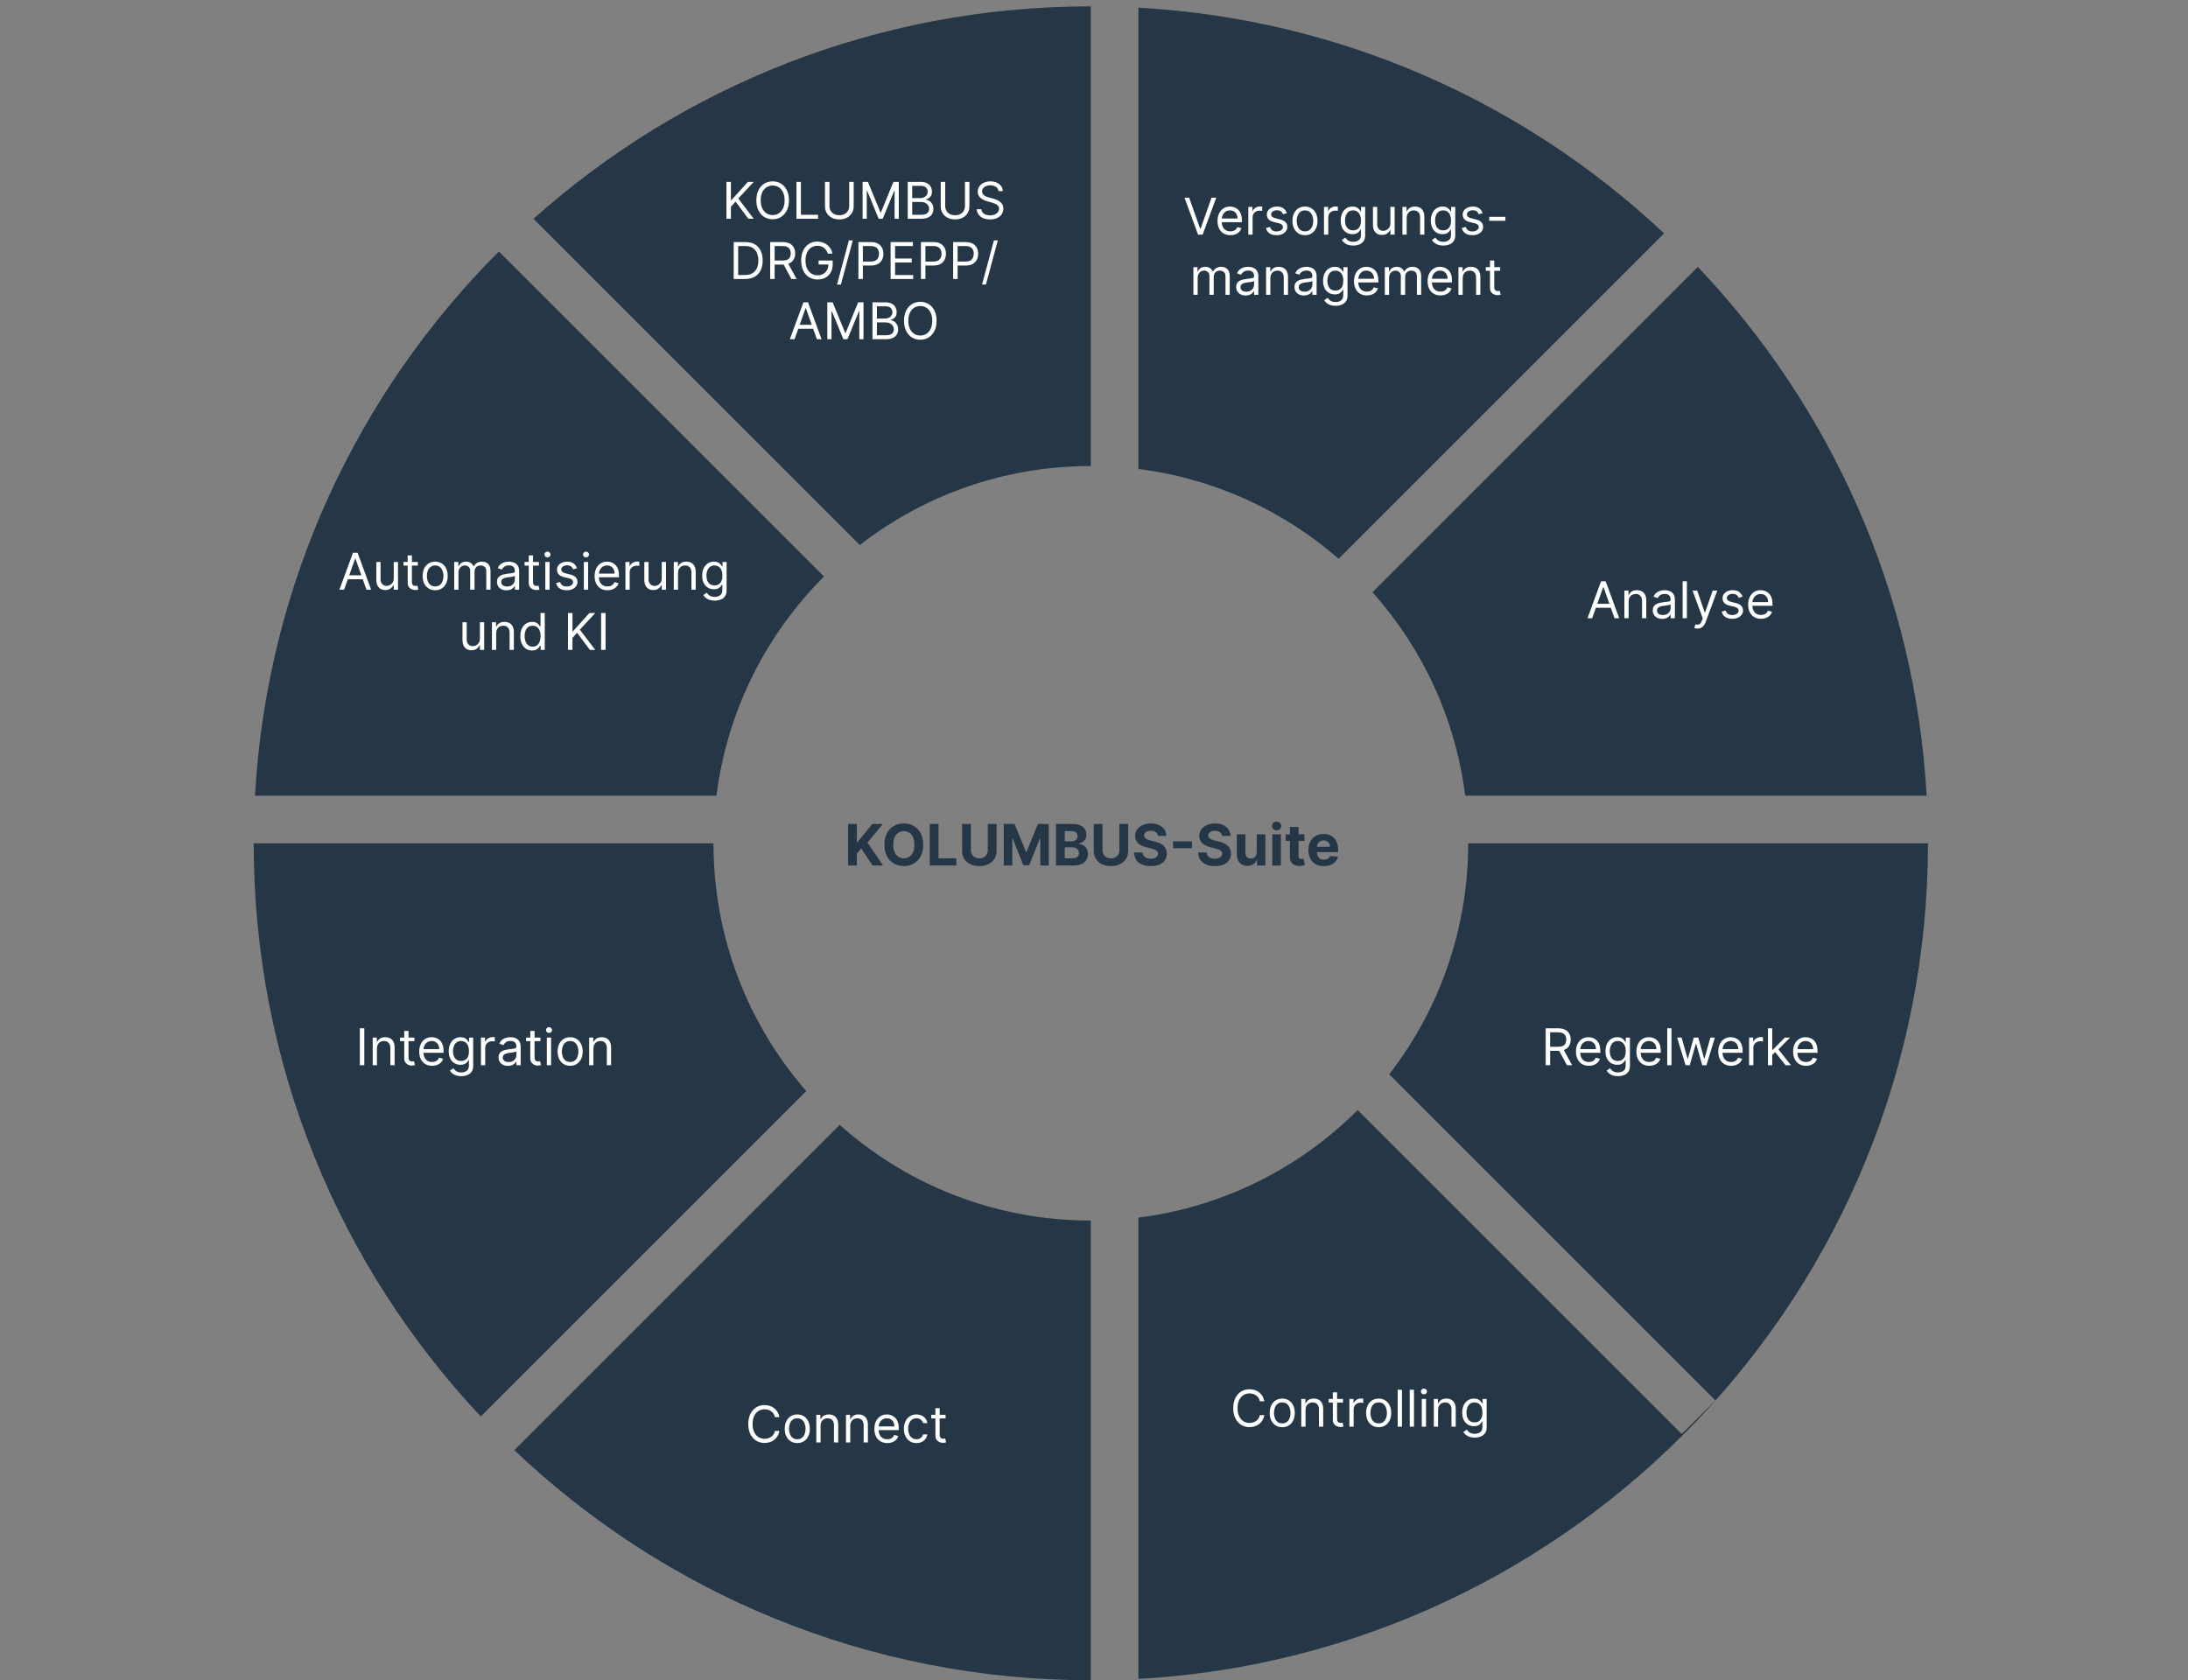 <svg width="690" height="530" viewBox="0 0 690 530" fill="none" xmlns="http://www.w3.org/2000/svg">
<rect x="0" y="0" width="690" height="530" fill="#808080" stroke="none"/>
<path d="M359 529.581C497.824 521.805 608 406.769 608 266H463C463 293.454 453.703 318.737 438.085 338.872L540.959 441.746L530.352 452.352L428.146 350.146C409.94 368.351 385.864 380.685 359 384.064L359 529.581Z" fill="#253746"/>
<path d="M264.794 354.813C285.832 373.588 313.584 385 344 385V530C273.542 530 209.531 502.399 162.189 457.419L264.794 354.813Z" fill="#253746"/>
<path d="M225 266C225 295.907 236.033 323.238 254.251 344.144L151.611 446.784C107.205 399.545 80 335.95 80 266H225Z" fill="#253746"/>
<path d="M259.854 181.854C241.649 200.06 229.315 224.136 225.936 251H80.419C84.168 184.07 112.848 123.799 157.324 79.324L259.854 181.854Z" fill="#253746"/>
<path d="M344 147C316.546 147 291.263 156.297 271.128 171.915L168.23 69.017C214.909 27.336 276.496 2 344 2V147Z" fill="#253746"/>
<path d="M422.143 176.25C404.789 161.128 383.008 150.956 359 147.936V2.419C423.018 6.005 480.944 32.4 524.783 73.61L422.143 176.25Z" fill="#253746"/>
<path d="M462.064 251C458.982 226.5 448.452 204.318 432.813 186.794L535.418 84.189C577.185 128.148 603.967 186.48 607.581 251H462.064Z" fill="#253746"/>
<path d="M229.089 69V57.364H230.498V63.136H230.634L235.862 57.364H237.702L232.816 62.614L237.702 69H235.998L231.952 63.591L230.498 65.227V69H229.089ZM248.798 63.182C248.798 64.409 248.576 65.47 248.133 66.364C247.69 67.258 247.082 67.947 246.309 68.432C245.536 68.917 244.654 69.159 243.661 69.159C242.669 69.159 241.786 68.917 241.013 68.432C240.241 67.947 239.633 67.258 239.19 66.364C238.746 65.47 238.525 64.409 238.525 63.182C238.525 61.955 238.746 60.894 239.19 60C239.633 59.106 240.241 58.417 241.013 57.932C241.786 57.447 242.669 57.205 243.661 57.205C244.654 57.205 245.536 57.447 246.309 57.932C247.082 58.417 247.69 59.106 248.133 60C248.576 60.894 248.798 61.955 248.798 63.182ZM247.434 63.182C247.434 62.174 247.265 61.324 246.928 60.631C246.595 59.938 246.142 59.413 245.57 59.057C245.002 58.701 244.366 58.523 243.661 58.523C242.957 58.523 242.318 58.701 241.746 59.057C241.178 59.413 240.726 59.938 240.388 60.631C240.055 61.324 239.888 62.174 239.888 63.182C239.888 64.189 240.055 65.04 240.388 65.733C240.726 66.426 241.178 66.951 241.746 67.307C242.318 67.663 242.957 67.841 243.661 67.841C244.366 67.841 245.002 67.663 245.57 67.307C246.142 66.951 246.595 66.426 246.928 65.733C247.265 65.04 247.434 64.189 247.434 63.182ZM251.167 69V57.364H252.576V67.75H257.985V69H251.167ZM267.803 57.364H269.212V65.068C269.212 65.864 269.025 66.574 268.65 67.199C268.279 67.82 267.754 68.311 267.076 68.671C266.398 69.026 265.603 69.204 264.69 69.204C263.777 69.204 262.981 69.026 262.303 68.671C261.625 68.311 261.099 67.82 260.724 67.199C260.353 66.574 260.167 65.864 260.167 65.068V57.364H261.576V64.954C261.576 65.523 261.701 66.028 261.951 66.472C262.201 66.911 262.557 67.258 263.019 67.511C263.485 67.761 264.042 67.886 264.69 67.886C265.337 67.886 265.894 67.761 266.36 67.511C266.826 67.258 267.182 66.911 267.428 66.472C267.678 66.028 267.803 65.523 267.803 64.954V57.364ZM272.026 57.364H273.708L277.663 67.023H277.799L281.754 57.364H283.435V69H282.117V60.159H282.004L278.367 69H277.094L273.458 60.159H273.344V69H272.026V57.364ZM286.261 69V57.364H290.329C291.139 57.364 291.808 57.504 292.335 57.784C292.861 58.061 293.253 58.434 293.511 58.903C293.768 59.369 293.897 59.886 293.897 60.455C293.897 60.955 293.808 61.367 293.63 61.693C293.456 62.019 293.225 62.276 292.937 62.466C292.653 62.655 292.344 62.795 292.011 62.886V63C292.367 63.023 292.725 63.148 293.085 63.375C293.444 63.602 293.746 63.928 293.988 64.352C294.23 64.776 294.352 65.296 294.352 65.909C294.352 66.492 294.219 67.017 293.954 67.483C293.689 67.949 293.27 68.318 292.698 68.591C292.126 68.864 291.382 69 290.465 69H286.261ZM287.67 67.75H290.465C291.386 67.75 292.039 67.572 292.425 67.216C292.816 66.856 293.011 66.421 293.011 65.909C293.011 65.515 292.91 65.151 292.71 64.818C292.509 64.481 292.223 64.212 291.852 64.011C291.48 63.807 291.041 63.705 290.533 63.705H287.67V67.75ZM287.67 62.477H290.283C290.708 62.477 291.09 62.394 291.431 62.227C291.776 62.061 292.049 61.826 292.249 61.523C292.454 61.22 292.556 60.864 292.556 60.455C292.556 59.943 292.378 59.51 292.022 59.153C291.666 58.794 291.102 58.614 290.329 58.614H287.67V62.477ZM304.303 57.364H305.712V65.068C305.712 65.864 305.525 66.574 305.15 67.199C304.779 67.82 304.254 68.311 303.576 68.671C302.898 69.026 302.103 69.204 301.19 69.204C300.277 69.204 299.481 69.026 298.803 68.671C298.125 68.311 297.599 67.82 297.224 67.199C296.853 66.574 296.667 65.864 296.667 65.068V57.364H298.076V64.954C298.076 65.523 298.201 66.028 298.451 66.472C298.701 66.911 299.057 67.258 299.519 67.511C299.985 67.761 300.542 67.886 301.19 67.886C301.837 67.886 302.394 67.761 302.86 67.511C303.326 67.258 303.682 66.911 303.928 66.472C304.178 66.028 304.303 65.523 304.303 64.954V57.364ZM314.89 60.273C314.822 59.697 314.545 59.25 314.06 58.932C313.576 58.614 312.981 58.455 312.276 58.455C311.761 58.455 311.31 58.538 310.924 58.705C310.541 58.871 310.242 59.1 310.026 59.392C309.814 59.684 309.708 60.015 309.708 60.386C309.708 60.697 309.782 60.964 309.93 61.188C310.081 61.407 310.274 61.591 310.509 61.739C310.744 61.883 310.99 62.002 311.248 62.097C311.505 62.188 311.742 62.261 311.958 62.318L313.14 62.636C313.443 62.716 313.78 62.826 314.151 62.966C314.526 63.106 314.884 63.297 315.225 63.54C315.57 63.778 315.854 64.085 316.077 64.46C316.301 64.835 316.413 65.296 316.413 65.841C316.413 66.47 316.248 67.038 315.918 67.546C315.593 68.053 315.115 68.456 314.487 68.756C313.862 69.055 313.102 69.204 312.208 69.204C311.375 69.204 310.653 69.07 310.043 68.801C309.437 68.532 308.96 68.157 308.612 67.676C308.267 67.195 308.072 66.636 308.026 66H309.481C309.519 66.439 309.666 66.803 309.924 67.091C310.185 67.375 310.515 67.587 310.913 67.727C311.314 67.864 311.746 67.932 312.208 67.932C312.746 67.932 313.229 67.845 313.657 67.671C314.085 67.492 314.424 67.246 314.674 66.932C314.924 66.614 315.049 66.242 315.049 65.818C315.049 65.432 314.941 65.117 314.725 64.875C314.509 64.633 314.225 64.436 313.873 64.284C313.521 64.133 313.14 64 312.731 63.886L311.299 63.477C310.39 63.216 309.67 62.843 309.14 62.358C308.61 61.873 308.344 61.239 308.344 60.455C308.344 59.803 308.521 59.235 308.873 58.75C309.229 58.261 309.706 57.883 310.305 57.614C310.907 57.341 311.579 57.205 312.322 57.205C313.072 57.205 313.738 57.339 314.322 57.608C314.905 57.873 315.367 58.237 315.708 58.699C316.053 59.161 316.235 59.686 316.254 60.273H314.89ZM234.969 88H231.378V76.364H235.128C236.257 76.364 237.223 76.597 238.026 77.062C238.829 77.525 239.444 78.189 239.872 79.057C240.3 79.921 240.514 80.954 240.514 82.159C240.514 83.371 240.298 84.415 239.866 85.29C239.435 86.161 238.806 86.831 237.98 87.301C237.154 87.767 236.151 88 234.969 88ZM232.787 86.75H234.878C235.84 86.75 236.637 86.564 237.27 86.193C237.902 85.822 238.374 85.294 238.685 84.608C238.995 83.922 239.151 83.106 239.151 82.159C239.151 81.22 238.997 80.411 238.69 79.733C238.384 79.051 237.925 78.528 237.315 78.165C236.705 77.797 235.946 77.614 235.037 77.614H232.787V86.75ZM242.878 88V76.364H246.81C247.719 76.364 248.465 76.519 249.048 76.829C249.632 77.136 250.063 77.559 250.344 78.097C250.624 78.635 250.764 79.246 250.764 79.932C250.764 80.617 250.624 81.225 250.344 81.756C250.063 82.286 249.634 82.703 249.054 83.006C248.474 83.305 247.734 83.454 246.832 83.454H243.651V82.182H246.787C247.408 82.182 247.908 82.091 248.287 81.909C248.67 81.727 248.946 81.47 249.116 81.136C249.291 80.799 249.378 80.398 249.378 79.932C249.378 79.466 249.291 79.059 249.116 78.71C248.942 78.362 248.664 78.093 248.281 77.903C247.899 77.71 247.393 77.614 246.764 77.614H244.287V88H242.878ZM248.355 82.773L251.219 88H249.582L246.764 82.773H248.355ZM261.067 80C260.942 79.617 260.777 79.275 260.572 78.972C260.372 78.665 260.131 78.403 259.851 78.188C259.574 77.972 259.26 77.807 258.908 77.693C258.555 77.579 258.169 77.523 257.749 77.523C257.059 77.523 256.432 77.701 255.868 78.057C255.304 78.413 254.855 78.938 254.521 79.631C254.188 80.324 254.021 81.174 254.021 82.182C254.021 83.189 254.19 84.04 254.527 84.733C254.864 85.426 255.321 85.951 255.896 86.307C256.472 86.663 257.12 86.841 257.839 86.841C258.506 86.841 259.093 86.699 259.601 86.415C260.112 86.127 260.51 85.722 260.794 85.199C261.082 84.672 261.226 84.053 261.226 83.341L261.658 83.432H258.158V82.182H262.589V83.432C262.589 84.39 262.385 85.224 261.976 85.932C261.571 86.64 261.01 87.189 260.294 87.579C259.582 87.966 258.764 88.159 257.839 88.159C256.809 88.159 255.904 87.917 255.124 87.432C254.347 86.947 253.741 86.258 253.305 85.364C252.874 84.47 252.658 83.409 252.658 82.182C252.658 81.261 252.781 80.434 253.027 79.699C253.277 78.96 253.629 78.331 254.084 77.812C254.538 77.294 255.076 76.896 255.697 76.619C256.319 76.343 257.002 76.204 257.749 76.204C258.362 76.204 258.934 76.297 259.464 76.483C259.999 76.665 260.474 76.924 260.891 77.261C261.311 77.595 261.661 77.994 261.942 78.46C262.222 78.922 262.415 79.436 262.521 80H261.067ZM268.935 75.818L265.185 89.75H263.957L267.707 75.818H268.935ZM270.706 88V76.364H274.638C275.551 76.364 276.297 76.528 276.876 76.858C277.46 77.184 277.892 77.625 278.172 78.182C278.452 78.739 278.592 79.36 278.592 80.046C278.592 80.731 278.452 81.354 278.172 81.915C277.895 82.475 277.467 82.922 276.888 83.256C276.308 83.585 275.566 83.75 274.661 83.75H271.842V82.5H274.615C275.24 82.5 275.742 82.392 276.121 82.176C276.5 81.96 276.774 81.669 276.945 81.301C277.119 80.93 277.206 80.511 277.206 80.046C277.206 79.579 277.119 79.163 276.945 78.796C276.774 78.428 276.498 78.14 276.115 77.932C275.732 77.72 275.225 77.614 274.592 77.614H272.115V88H270.706ZM280.862 88V76.364H287.885V77.614H282.271V81.546H287.521V82.796H282.271V86.75H287.976V88H280.862ZM290.425 88V76.364H294.357C295.269 76.364 296.016 76.528 296.595 76.858C297.179 77.184 297.61 77.625 297.891 78.182C298.171 78.739 298.311 79.36 298.311 80.046C298.311 80.731 298.171 81.354 297.891 81.915C297.614 82.475 297.186 82.922 296.607 83.256C296.027 83.585 295.285 83.75 294.379 83.75H291.561V82.5H294.334C294.959 82.5 295.461 82.392 295.839 82.176C296.218 81.96 296.493 81.669 296.663 81.301C296.838 80.93 296.925 80.511 296.925 80.046C296.925 79.579 296.838 79.163 296.663 78.796C296.493 78.428 296.216 78.14 295.834 77.932C295.451 77.72 294.944 77.614 294.311 77.614H291.834V88H290.425ZM300.581 88V76.364H304.513C305.426 76.364 306.172 76.528 306.751 76.858C307.335 77.184 307.767 77.625 308.047 78.182C308.327 78.739 308.467 79.36 308.467 80.046C308.467 80.731 308.327 81.354 308.047 81.915C307.77 82.475 307.342 82.922 306.763 83.256C306.183 83.585 305.441 83.75 304.536 83.75H301.717V82.5H304.49C305.115 82.5 305.617 82.392 305.996 82.176C306.375 81.96 306.649 81.669 306.82 81.301C306.994 80.93 307.081 80.511 307.081 80.046C307.081 79.579 306.994 79.163 306.82 78.796C306.649 78.428 306.373 78.14 305.99 77.932C305.607 77.72 305.1 77.614 304.467 77.614H301.99V88H300.581ZM314.669 75.818L310.919 89.75H309.692L313.442 75.818H314.669ZM250.566 107H249.089L253.362 95.364H254.816L259.089 107H257.612L254.134 97.204H254.043L250.566 107ZM251.112 102.455H257.066V103.705H251.112V102.455ZM260.901 95.364H262.583L266.538 105.023H266.674L270.629 95.364H272.31V107H270.992V98.159H270.879L267.242 107H265.969L262.333 98.159H262.219V107H260.901V95.364ZM275.136 107V95.364H279.204C280.014 95.364 280.683 95.504 281.21 95.784C281.736 96.061 282.128 96.434 282.386 96.903C282.643 97.369 282.772 97.886 282.772 98.454C282.772 98.954 282.683 99.367 282.505 99.693C282.331 100.019 282.1 100.277 281.812 100.466C281.528 100.655 281.219 100.795 280.886 100.886V101C281.242 101.023 281.6 101.148 281.96 101.375C282.319 101.602 282.621 101.928 282.863 102.352C283.105 102.777 283.227 103.295 283.227 103.909C283.227 104.492 283.094 105.017 282.829 105.483C282.564 105.949 282.145 106.318 281.573 106.591C281.001 106.864 280.257 107 279.34 107H275.136ZM276.545 105.75H279.34C280.261 105.75 280.914 105.572 281.3 105.216C281.691 104.856 281.886 104.42 281.886 103.909C281.886 103.515 281.785 103.152 281.585 102.818C281.384 102.481 281.098 102.212 280.727 102.011C280.355 101.807 279.916 101.705 279.408 101.705H276.545V105.75ZM276.545 100.477H279.158C279.583 100.477 279.965 100.394 280.306 100.227C280.651 100.061 280.924 99.826 281.124 99.523C281.329 99.22 281.431 98.864 281.431 98.454C281.431 97.943 281.253 97.51 280.897 97.153C280.541 96.794 279.977 96.614 279.204 96.614H276.545V100.477ZM295.36 101.182C295.36 102.409 295.138 103.47 294.695 104.364C294.252 105.258 293.644 105.947 292.871 106.432C292.099 106.917 291.216 107.159 290.224 107.159C289.231 107.159 288.349 106.917 287.576 106.432C286.803 105.947 286.195 105.258 285.752 104.364C285.309 103.47 285.087 102.409 285.087 101.182C285.087 99.954 285.309 98.894 285.752 98C286.195 97.106 286.803 96.417 287.576 95.932C288.349 95.447 289.231 95.204 290.224 95.204C291.216 95.204 292.099 95.447 292.871 95.932C293.644 96.417 294.252 97.106 294.695 98C295.138 98.894 295.36 99.954 295.36 101.182ZM293.996 101.182C293.996 100.174 293.828 99.324 293.491 98.631C293.157 97.938 292.705 97.413 292.133 97.057C291.565 96.701 290.928 96.523 290.224 96.523C289.519 96.523 288.881 96.701 288.309 97.057C287.741 97.413 287.288 97.938 286.951 98.631C286.618 99.324 286.451 100.174 286.451 101.182C286.451 102.189 286.618 103.04 286.951 103.733C287.288 104.426 287.741 104.951 288.309 105.307C288.881 105.663 289.519 105.841 290.224 105.841C290.928 105.841 291.565 105.663 292.133 105.307C292.705 104.951 293.157 104.426 293.491 103.733C293.828 103.04 293.996 102.189 293.996 101.182Z" fill="white"/>
<path d="M375.019 62.364L378.474 72.159H378.61L382.065 62.364H383.542L379.269 74H377.815L373.542 62.364H375.019ZM388.019 74.182C387.178 74.182 386.453 73.996 385.843 73.625C385.237 73.25 384.769 72.727 384.44 72.057C384.114 71.383 383.951 70.599 383.951 69.704C383.951 68.811 384.114 68.023 384.44 67.341C384.769 66.655 385.228 66.121 385.815 65.739C386.406 65.352 387.095 65.159 387.883 65.159C388.337 65.159 388.786 65.235 389.229 65.386C389.673 65.538 390.076 65.784 390.44 66.125C390.803 66.462 391.093 66.909 391.309 67.466C391.525 68.023 391.633 68.708 391.633 69.523V70.091H384.906V68.932H390.269C390.269 68.439 390.171 68 389.974 67.614C389.781 67.227 389.504 66.922 389.144 66.699C388.788 66.475 388.368 66.364 387.883 66.364C387.349 66.364 386.887 66.496 386.496 66.761C386.11 67.023 385.813 67.364 385.604 67.784C385.396 68.204 385.292 68.655 385.292 69.136V69.909C385.292 70.568 385.406 71.127 385.633 71.585C385.864 72.04 386.184 72.386 386.593 72.625C387.002 72.86 387.478 72.977 388.019 72.977C388.371 72.977 388.69 72.928 388.974 72.829C389.262 72.727 389.51 72.576 389.718 72.375C389.926 72.171 390.087 71.917 390.201 71.614L391.496 71.977C391.36 72.417 391.131 72.803 390.809 73.136C390.487 73.466 390.089 73.724 389.616 73.909C389.142 74.091 388.61 74.182 388.019 74.182ZM393.673 74V65.273H394.968V66.591H395.059C395.218 66.159 395.506 65.809 395.923 65.54C396.339 65.271 396.809 65.136 397.332 65.136C397.43 65.136 397.553 65.138 397.701 65.142C397.849 65.146 397.96 65.151 398.036 65.159V66.523C397.991 66.511 397.887 66.494 397.724 66.472C397.565 66.445 397.396 66.432 397.218 66.432C396.794 66.432 396.415 66.521 396.082 66.699C395.752 66.873 395.491 67.115 395.298 67.426C395.108 67.733 395.013 68.083 395.013 68.477V74H393.673ZM405.808 67.227L404.603 67.568C404.527 67.367 404.415 67.172 404.268 66.983C404.124 66.79 403.927 66.631 403.677 66.506C403.427 66.381 403.107 66.318 402.717 66.318C402.183 66.318 401.737 66.441 401.381 66.688C401.029 66.93 400.853 67.239 400.853 67.614C400.853 67.947 400.974 68.21 401.217 68.403C401.459 68.597 401.838 68.758 402.353 68.886L403.648 69.204C404.429 69.394 405.01 69.684 405.393 70.074C405.775 70.46 405.967 70.958 405.967 71.568C405.967 72.068 405.823 72.515 405.535 72.909C405.251 73.303 404.853 73.614 404.342 73.841C403.83 74.068 403.236 74.182 402.558 74.182C401.667 74.182 400.931 73.989 400.347 73.602C399.764 73.216 399.395 72.651 399.239 71.909L400.512 71.591C400.633 72.061 400.862 72.413 401.2 72.648C401.54 72.883 401.986 73 402.535 73C403.16 73 403.656 72.867 404.023 72.602C404.395 72.333 404.58 72.011 404.58 71.636C404.58 71.333 404.474 71.079 404.262 70.875C404.05 70.667 403.724 70.511 403.285 70.409L401.83 70.068C401.031 69.879 400.444 69.585 400.069 69.188C399.698 68.786 399.512 68.284 399.512 67.682C399.512 67.189 399.65 66.754 399.927 66.375C400.207 65.996 400.588 65.699 401.069 65.483C401.554 65.267 402.103 65.159 402.717 65.159C403.58 65.159 404.258 65.349 404.751 65.727C405.247 66.106 405.599 66.606 405.808 67.227ZM411.531 74.182C410.743 74.182 410.051 73.994 409.457 73.619C408.866 73.244 408.404 72.72 408.07 72.046C407.741 71.371 407.576 70.583 407.576 69.682C407.576 68.773 407.741 67.979 408.07 67.301C408.404 66.623 408.866 66.097 409.457 65.722C410.051 65.347 410.743 65.159 411.531 65.159C412.318 65.159 413.008 65.347 413.599 65.722C414.193 66.097 414.656 66.623 414.985 67.301C415.318 67.979 415.485 68.773 415.485 69.682C415.485 70.583 415.318 71.371 414.985 72.046C414.656 72.72 414.193 73.244 413.599 73.619C413.008 73.994 412.318 74.182 411.531 74.182ZM411.531 72.977C412.129 72.977 412.621 72.824 413.008 72.517C413.394 72.21 413.68 71.807 413.866 71.307C414.051 70.807 414.144 70.265 414.144 69.682C414.144 69.099 414.051 68.555 413.866 68.051C413.68 67.547 413.394 67.14 413.008 66.829C412.621 66.519 412.129 66.364 411.531 66.364C410.932 66.364 410.44 66.519 410.053 66.829C409.667 67.14 409.381 67.547 409.195 68.051C409.01 68.555 408.917 69.099 408.917 69.682C408.917 70.265 409.01 70.807 409.195 71.307C409.381 71.807 409.667 72.21 410.053 72.517C410.44 72.824 410.932 72.977 411.531 72.977ZM417.532 74V65.273H418.827V66.591H418.918C419.077 66.159 419.365 65.809 419.782 65.54C420.199 65.271 420.668 65.136 421.191 65.136C421.29 65.136 421.413 65.138 421.56 65.142C421.708 65.146 421.82 65.151 421.896 65.159V66.523C421.85 66.511 421.746 66.494 421.583 66.472C421.424 66.445 421.255 66.432 421.077 66.432C420.653 66.432 420.274 66.521 419.941 66.699C419.612 66.873 419.35 67.115 419.157 67.426C418.968 67.733 418.873 68.083 418.873 68.477V74H417.532ZM426.742 77.454C426.094 77.454 425.538 77.371 425.072 77.204C424.606 77.042 424.218 76.826 423.907 76.557C423.6 76.292 423.356 76.008 423.174 75.704L424.242 74.954C424.363 75.114 424.517 75.296 424.702 75.5C424.888 75.708 425.142 75.888 425.464 76.04C425.79 76.195 426.216 76.273 426.742 76.273C427.447 76.273 428.028 76.102 428.487 75.761C428.945 75.421 429.174 74.886 429.174 74.159V72.386H429.06C428.962 72.546 428.822 72.742 428.64 72.977C428.462 73.208 428.204 73.415 427.867 73.597C427.534 73.775 427.083 73.864 426.515 73.864C425.81 73.864 425.178 73.697 424.617 73.364C424.06 73.03 423.619 72.546 423.293 71.909C422.971 71.273 422.81 70.5 422.81 69.591C422.81 68.697 422.968 67.919 423.282 67.256C423.596 66.589 424.034 66.074 424.594 65.71C425.155 65.343 425.803 65.159 426.538 65.159C427.106 65.159 427.557 65.254 427.89 65.443C428.227 65.629 428.485 65.841 428.663 66.079C428.844 66.314 428.985 66.508 429.083 66.659H429.219V65.273H430.515V74.25C430.515 75 430.344 75.61 430.004 76.079C429.666 76.553 429.212 76.9 428.64 77.119C428.072 77.343 427.439 77.454 426.742 77.454ZM426.697 72.659C427.235 72.659 427.689 72.536 428.06 72.29C428.432 72.044 428.714 71.689 428.907 71.227C429.1 70.765 429.197 70.212 429.197 69.568C429.197 68.939 429.102 68.385 428.913 67.903C428.723 67.422 428.443 67.046 428.072 66.773C427.701 66.5 427.242 66.364 426.697 66.364C426.129 66.364 425.655 66.508 425.276 66.796C424.901 67.083 424.619 67.47 424.43 67.954C424.244 68.439 424.151 68.977 424.151 69.568C424.151 70.174 424.246 70.71 424.435 71.176C424.629 71.638 424.913 72.002 425.288 72.267C425.666 72.528 426.136 72.659 426.697 72.659ZM438.469 70.432V65.273H439.81V74H438.469V72.523H438.379C438.174 72.966 437.856 73.343 437.424 73.653C436.992 73.96 436.447 74.114 435.788 74.114C435.242 74.114 434.757 73.994 434.333 73.756C433.909 73.513 433.576 73.15 433.333 72.665C433.091 72.176 432.969 71.561 432.969 70.818V65.273H434.31V70.727C434.31 71.364 434.488 71.871 434.844 72.25C435.204 72.629 435.663 72.818 436.219 72.818C436.553 72.818 436.892 72.733 437.237 72.562C437.585 72.392 437.877 72.131 438.112 71.778C438.35 71.426 438.469 70.977 438.469 70.432ZM443.607 68.75V74H442.266V65.273H443.562V66.636H443.675C443.88 66.193 444.191 65.837 444.607 65.568C445.024 65.296 445.562 65.159 446.221 65.159C446.812 65.159 447.329 65.28 447.772 65.523C448.215 65.761 448.56 66.125 448.806 66.614C449.052 67.099 449.175 67.712 449.175 68.454V74H447.835V68.546C447.835 67.86 447.656 67.326 447.3 66.943C446.944 66.557 446.456 66.364 445.835 66.364C445.406 66.364 445.024 66.456 444.687 66.642C444.353 66.828 444.09 67.099 443.897 67.454C443.704 67.811 443.607 68.242 443.607 68.75ZM455.148 77.454C454.501 77.454 453.944 77.371 453.478 77.204C453.012 77.042 452.624 76.826 452.313 76.557C452.006 76.292 451.762 76.008 451.58 75.704L452.648 74.954C452.77 75.114 452.923 75.296 453.109 75.5C453.294 75.708 453.548 75.888 453.87 76.04C454.196 76.195 454.622 76.273 455.148 76.273C455.853 76.273 456.434 76.102 456.893 75.761C457.351 75.421 457.58 74.886 457.58 74.159V72.386H457.467C457.368 72.546 457.228 72.742 457.046 72.977C456.868 73.208 456.611 73.415 456.273 73.597C455.94 73.775 455.489 73.864 454.921 73.864C454.217 73.864 453.584 73.697 453.023 73.364C452.467 73.03 452.025 72.546 451.7 71.909C451.378 71.273 451.217 70.5 451.217 69.591C451.217 68.697 451.374 67.919 451.688 67.256C452.003 66.589 452.44 66.074 453.001 65.71C453.561 65.343 454.209 65.159 454.944 65.159C455.512 65.159 455.963 65.254 456.296 65.443C456.633 65.629 456.891 65.841 457.069 66.079C457.251 66.314 457.391 66.508 457.489 66.659H457.626V65.273H458.921V74.25C458.921 75 458.751 75.61 458.41 76.079C458.073 76.553 457.618 76.9 457.046 77.119C456.478 77.343 455.845 77.454 455.148 77.454ZM455.103 72.659C455.641 72.659 456.095 72.536 456.467 72.29C456.838 72.044 457.12 71.689 457.313 71.227C457.506 70.765 457.603 70.212 457.603 69.568C457.603 68.939 457.508 68.385 457.319 67.903C457.129 67.422 456.849 67.046 456.478 66.773C456.107 66.5 455.648 66.364 455.103 66.364C454.535 66.364 454.061 66.508 453.683 66.796C453.308 67.083 453.025 67.47 452.836 67.954C452.65 68.439 452.558 68.977 452.558 69.568C452.558 70.174 452.652 70.71 452.842 71.176C453.035 71.638 453.319 72.002 453.694 72.267C454.073 72.528 454.542 72.659 455.103 72.659ZM467.558 67.227L466.353 67.568C466.277 67.367 466.165 67.172 466.018 66.983C465.874 66.79 465.677 66.631 465.427 66.506C465.177 66.381 464.857 66.318 464.467 66.318C463.933 66.318 463.487 66.441 463.131 66.688C462.779 66.93 462.603 67.239 462.603 67.614C462.603 67.947 462.724 68.21 462.967 68.403C463.209 68.597 463.588 68.758 464.103 68.886L465.398 69.204C466.179 69.394 466.76 69.684 467.143 70.074C467.525 70.46 467.717 70.958 467.717 71.568C467.717 72.068 467.573 72.515 467.285 72.909C467.001 73.303 466.603 73.614 466.092 73.841C465.58 74.068 464.986 74.182 464.308 74.182C463.417 74.182 462.681 73.989 462.097 73.602C461.514 73.216 461.145 72.651 460.989 71.909L462.262 71.591C462.383 72.061 462.612 72.413 462.95 72.648C463.29 72.883 463.736 73 464.285 73C464.91 73 465.406 72.867 465.773 72.602C466.145 72.333 466.33 72.011 466.33 71.636C466.33 71.333 466.224 71.079 466.012 70.875C465.8 70.667 465.474 70.511 465.035 70.409L463.58 70.068C462.781 69.879 462.194 69.585 461.819 69.188C461.448 68.786 461.262 68.284 461.262 67.682C461.262 67.189 461.4 66.754 461.677 66.375C461.957 65.996 462.338 65.699 462.819 65.483C463.304 65.267 463.853 65.159 464.467 65.159C465.33 65.159 466.008 65.349 466.501 65.727C466.997 66.106 467.349 66.606 467.558 67.227ZM474.735 68.386V69.636H469.644V68.386H474.735ZM376.352 93V84.273H377.648V85.636H377.761C377.943 85.171 378.237 84.809 378.642 84.551C379.047 84.29 379.534 84.159 380.102 84.159C380.678 84.159 381.157 84.29 381.54 84.551C381.926 84.809 382.227 85.171 382.443 85.636H382.534C382.758 85.186 383.093 84.828 383.54 84.562C383.987 84.294 384.523 84.159 385.148 84.159C385.928 84.159 386.566 84.403 387.062 84.892C387.559 85.377 387.807 86.133 387.807 87.159V93H386.466V87.159C386.466 86.515 386.29 86.055 385.938 85.778C385.585 85.502 385.17 85.364 384.693 85.364C384.08 85.364 383.604 85.549 383.267 85.921C382.93 86.288 382.761 86.754 382.761 87.318V93H381.398V87.023C381.398 86.526 381.237 86.127 380.915 85.824C380.593 85.517 380.178 85.364 379.67 85.364C379.322 85.364 378.996 85.456 378.693 85.642C378.394 85.828 378.152 86.085 377.966 86.415C377.784 86.74 377.693 87.117 377.693 87.546V93H376.352ZM392.827 93.204C392.274 93.204 391.772 93.1 391.321 92.892C390.87 92.68 390.512 92.375 390.247 91.977C389.982 91.576 389.849 91.091 389.849 90.523C389.849 90.023 389.948 89.617 390.145 89.307C390.342 88.992 390.605 88.746 390.935 88.568C391.264 88.39 391.628 88.258 392.026 88.171C392.427 88.079 392.83 88.008 393.236 87.954C393.766 87.886 394.196 87.835 394.526 87.801C394.859 87.763 395.101 87.701 395.253 87.614C395.408 87.526 395.486 87.375 395.486 87.159V87.114C395.486 86.553 395.332 86.117 395.026 85.807C394.723 85.496 394.262 85.341 393.645 85.341C393.005 85.341 392.503 85.481 392.139 85.761C391.776 86.042 391.52 86.341 391.372 86.659L390.099 86.204C390.327 85.674 390.63 85.261 391.009 84.966C391.391 84.667 391.808 84.458 392.259 84.341C392.713 84.22 393.16 84.159 393.599 84.159C393.88 84.159 394.202 84.193 394.565 84.261C394.933 84.326 395.287 84.46 395.628 84.665C395.973 84.869 396.259 85.178 396.486 85.591C396.713 86.004 396.827 86.557 396.827 87.25V93H395.486V91.818H395.418C395.327 92.008 395.175 92.21 394.963 92.426C394.751 92.642 394.469 92.826 394.116 92.977C393.764 93.129 393.334 93.204 392.827 93.204ZM393.031 92C393.562 92 394.009 91.896 394.372 91.688C394.74 91.479 395.016 91.21 395.202 90.881C395.391 90.551 395.486 90.204 395.486 89.841V88.614C395.429 88.682 395.304 88.744 395.111 88.801C394.921 88.854 394.702 88.901 394.452 88.943C394.205 88.981 393.965 89.015 393.73 89.046C393.499 89.072 393.312 89.095 393.168 89.114C392.819 89.159 392.493 89.233 392.19 89.335C391.891 89.434 391.649 89.583 391.463 89.784C391.281 89.981 391.19 90.25 391.19 90.591C391.19 91.057 391.363 91.409 391.707 91.648C392.056 91.883 392.497 92 393.031 92ZM400.615 87.75V93H399.274V84.273H400.57V85.636H400.683C400.888 85.193 401.198 84.837 401.615 84.568C402.032 84.296 402.57 84.159 403.229 84.159C403.82 84.159 404.337 84.28 404.78 84.523C405.223 84.761 405.568 85.125 405.814 85.614C406.06 86.099 406.183 86.712 406.183 87.454V93H404.842V87.546C404.842 86.86 404.664 86.326 404.308 85.943C403.952 85.557 403.464 85.364 402.842 85.364C402.414 85.364 402.032 85.456 401.695 85.642C401.361 85.828 401.098 86.099 400.905 86.454C400.712 86.811 400.615 87.242 400.615 87.75ZM411.202 93.204C410.649 93.204 410.147 93.1 409.696 92.892C409.245 92.68 408.887 92.375 408.622 91.977C408.357 91.576 408.224 91.091 408.224 90.523C408.224 90.023 408.323 89.617 408.52 89.307C408.717 88.992 408.98 88.746 409.31 88.568C409.639 88.39 410.003 88.258 410.401 88.171C410.802 88.079 411.205 88.008 411.611 87.954C412.141 87.886 412.571 87.835 412.901 87.801C413.234 87.763 413.476 87.701 413.628 87.614C413.783 87.526 413.861 87.375 413.861 87.159V87.114C413.861 86.553 413.707 86.117 413.401 85.807C413.098 85.496 412.637 85.341 412.02 85.341C411.38 85.341 410.878 85.481 410.514 85.761C410.151 86.042 409.895 86.341 409.747 86.659L408.474 86.204C408.702 85.674 409.005 85.261 409.384 84.966C409.766 84.667 410.183 84.458 410.634 84.341C411.088 84.22 411.535 84.159 411.974 84.159C412.255 84.159 412.577 84.193 412.94 84.261C413.308 84.326 413.662 84.46 414.003 84.665C414.348 84.869 414.634 85.178 414.861 85.591C415.088 86.004 415.202 86.557 415.202 87.25V93H413.861V91.818H413.793C413.702 92.008 413.55 92.21 413.338 92.426C413.126 92.642 412.844 92.826 412.491 92.977C412.139 93.129 411.709 93.204 411.202 93.204ZM411.406 92C411.937 92 412.384 91.896 412.747 91.688C413.115 91.479 413.391 91.21 413.577 90.881C413.766 90.551 413.861 90.204 413.861 89.841V88.614C413.804 88.682 413.679 88.744 413.486 88.801C413.296 88.854 413.077 88.901 412.827 88.943C412.58 88.981 412.34 89.015 412.105 89.046C411.874 89.072 411.687 89.095 411.543 89.114C411.194 89.159 410.868 89.233 410.565 89.335C410.266 89.434 410.024 89.583 409.838 89.784C409.656 89.981 409.565 90.25 409.565 90.591C409.565 91.057 409.738 91.409 410.082 91.648C410.431 91.883 410.872 92 411.406 92ZM421.172 96.454C420.524 96.454 419.967 96.371 419.501 96.204C419.036 96.042 418.647 95.826 418.337 95.557C418.03 95.292 417.786 95.008 417.604 94.704L418.672 93.954C418.793 94.114 418.946 94.296 419.132 94.5C419.318 94.708 419.571 94.888 419.893 95.04C420.219 95.195 420.645 95.273 421.172 95.273C421.876 95.273 422.458 95.102 422.916 94.761C423.375 94.421 423.604 93.886 423.604 93.159V91.386H423.49C423.392 91.546 423.251 91.742 423.07 91.977C422.892 92.208 422.634 92.415 422.297 92.597C421.964 92.775 421.513 92.864 420.945 92.864C420.24 92.864 419.607 92.697 419.047 92.364C418.49 92.03 418.049 91.546 417.723 90.909C417.401 90.273 417.24 89.5 417.24 88.591C417.24 87.697 417.397 86.919 417.712 86.256C418.026 85.589 418.464 85.074 419.024 84.71C419.585 84.343 420.232 84.159 420.967 84.159C421.536 84.159 421.986 84.254 422.32 84.443C422.657 84.629 422.914 84.841 423.092 85.079C423.274 85.314 423.414 85.508 423.513 85.659H423.649V84.273H424.945V93.25C424.945 94 424.774 94.61 424.433 95.079C424.096 95.553 423.642 95.9 423.07 96.119C422.501 96.343 421.869 96.454 421.172 96.454ZM421.126 91.659C421.664 91.659 422.119 91.536 422.49 91.29C422.861 91.044 423.143 90.689 423.337 90.227C423.53 89.765 423.626 89.212 423.626 88.568C423.626 87.939 423.532 87.385 423.342 86.903C423.153 86.422 422.873 86.046 422.501 85.773C422.13 85.5 421.672 85.364 421.126 85.364C420.558 85.364 420.085 85.508 419.706 85.796C419.331 86.083 419.049 86.47 418.859 86.954C418.674 87.439 418.581 87.977 418.581 88.568C418.581 89.174 418.676 89.71 418.865 90.176C419.058 90.638 419.342 91.002 419.717 91.267C420.096 91.528 420.566 91.659 421.126 91.659ZM431.058 93.182C430.217 93.182 429.492 92.996 428.882 92.625C428.276 92.25 427.808 91.727 427.479 91.057C427.153 90.383 426.99 89.599 426.99 88.704C426.99 87.811 427.153 87.023 427.479 86.341C427.808 85.655 428.267 85.121 428.854 84.739C429.445 84.352 430.134 84.159 430.922 84.159C431.376 84.159 431.825 84.235 432.268 84.386C432.712 84.538 433.115 84.784 433.479 85.125C433.842 85.462 434.132 85.909 434.348 86.466C434.564 87.023 434.672 87.708 434.672 88.523V89.091H427.945V87.932H433.308C433.308 87.439 433.21 87 433.013 86.614C432.82 86.227 432.543 85.922 432.183 85.699C431.827 85.475 431.407 85.364 430.922 85.364C430.388 85.364 429.926 85.496 429.536 85.761C429.149 86.023 428.852 86.364 428.643 86.784C428.435 87.204 428.331 87.655 428.331 88.136V88.909C428.331 89.568 428.445 90.127 428.672 90.585C428.903 91.04 429.223 91.386 429.632 91.625C430.041 91.86 430.517 91.977 431.058 91.977C431.411 91.977 431.729 91.928 432.013 91.829C432.301 91.727 432.549 91.576 432.757 91.375C432.965 91.171 433.126 90.917 433.24 90.614L434.536 90.977C434.399 91.417 434.17 91.803 433.848 92.136C433.526 92.466 433.128 92.724 432.655 92.909C432.181 93.091 431.649 93.182 431.058 93.182ZM436.712 93V84.273H438.007V85.636H438.121C438.303 85.171 438.596 84.809 439.001 84.551C439.407 84.29 439.893 84.159 440.462 84.159C441.037 84.159 441.517 84.29 441.899 84.551C442.286 84.809 442.587 85.171 442.803 85.636H442.893C443.117 85.186 443.452 84.828 443.899 84.562C444.346 84.294 444.882 84.159 445.507 84.159C446.287 84.159 446.926 84.403 447.422 84.892C447.918 85.377 448.166 86.133 448.166 87.159V93H446.825V87.159C446.825 86.515 446.649 86.055 446.297 85.778C445.945 85.502 445.53 85.364 445.053 85.364C444.439 85.364 443.964 85.549 443.626 85.921C443.289 86.288 443.121 86.754 443.121 87.318V93H441.757V87.023C441.757 86.526 441.596 86.127 441.274 85.824C440.952 85.517 440.537 85.364 440.03 85.364C439.681 85.364 439.356 85.456 439.053 85.642C438.753 85.828 438.511 86.085 438.325 86.415C438.143 86.74 438.053 87.117 438.053 87.546V93H436.712ZM454.277 93.182C453.436 93.182 452.711 92.996 452.101 92.625C451.495 92.25 451.027 91.727 450.697 91.057C450.372 90.383 450.209 89.599 450.209 88.704C450.209 87.811 450.372 87.023 450.697 86.341C451.027 85.655 451.485 85.121 452.072 84.739C452.663 84.352 453.353 84.159 454.141 84.159C454.595 84.159 455.044 84.235 455.487 84.386C455.93 84.538 456.334 84.784 456.697 85.125C457.061 85.462 457.351 85.909 457.567 86.466C457.783 87.023 457.891 87.708 457.891 88.523V89.091H451.163V87.932H456.527C456.527 87.439 456.429 87 456.232 86.614C456.038 86.227 455.762 85.922 455.402 85.699C455.046 85.475 454.625 85.364 454.141 85.364C453.607 85.364 453.144 85.496 452.754 85.761C452.368 86.023 452.071 86.364 451.862 86.784C451.654 87.204 451.55 87.655 451.55 88.136V88.909C451.55 89.568 451.663 90.127 451.891 90.585C452.122 91.04 452.442 91.386 452.851 91.625C453.26 91.86 453.735 91.977 454.277 91.977C454.629 91.977 454.947 91.928 455.232 91.829C455.519 91.727 455.768 91.576 455.976 91.375C456.184 91.171 456.345 90.917 456.459 90.614L457.754 90.977C457.618 91.417 457.389 91.803 457.067 92.136C456.745 92.466 456.347 92.724 455.874 92.909C455.4 93.091 454.868 93.182 454.277 93.182ZM461.271 87.75V93H459.93V84.273H461.226V85.636H461.339C461.544 85.193 461.855 84.837 462.271 84.568C462.688 84.296 463.226 84.159 463.885 84.159C464.476 84.159 464.993 84.28 465.436 84.523C465.879 84.761 466.224 85.125 466.47 85.614C466.716 86.099 466.839 86.712 466.839 87.454V93H465.499V87.546C465.499 86.86 465.321 86.326 464.964 85.943C464.608 85.557 464.12 85.364 463.499 85.364C463.071 85.364 462.688 85.456 462.351 85.642C462.018 85.828 461.754 86.099 461.561 86.454C461.368 86.811 461.271 87.242 461.271 87.75ZM473.085 84.273V85.409H468.562V84.273H473.085ZM469.881 82.182H471.222V90.5C471.222 90.879 471.277 91.163 471.386 91.352C471.5 91.538 471.644 91.663 471.818 91.727C471.996 91.788 472.184 91.818 472.381 91.818C472.528 91.818 472.65 91.811 472.744 91.796C472.839 91.776 472.915 91.761 472.972 91.75L473.244 92.954C473.153 92.989 473.027 93.023 472.864 93.057C472.701 93.095 472.494 93.114 472.244 93.114C471.866 93.114 471.494 93.032 471.131 92.869C470.771 92.706 470.472 92.458 470.233 92.125C469.998 91.792 469.881 91.371 469.881 90.864V82.182Z" fill="white"/>
<path d="M502.105 195H500.628L504.901 183.364H506.355L510.628 195H509.151L505.673 185.205H505.582L502.105 195ZM502.651 190.455H508.605V191.705H502.651V190.455ZM513.599 189.75V195H512.259V186.273H513.554V187.636H513.668C513.872 187.193 514.183 186.837 514.599 186.568C515.016 186.295 515.554 186.159 516.213 186.159C516.804 186.159 517.321 186.28 517.764 186.523C518.207 186.761 518.552 187.125 518.798 187.614C519.045 188.098 519.168 188.712 519.168 189.455V195H517.827V189.545C517.827 188.86 517.649 188.326 517.293 187.943C516.937 187.557 516.448 187.364 515.827 187.364C515.399 187.364 515.016 187.456 514.679 187.642C514.346 187.828 514.082 188.098 513.889 188.455C513.696 188.811 513.599 189.242 513.599 189.75ZM524.186 195.205C523.633 195.205 523.131 195.1 522.68 194.892C522.23 194.68 521.872 194.375 521.607 193.977C521.341 193.576 521.209 193.091 521.209 192.523C521.209 192.023 521.307 191.617 521.504 191.307C521.701 190.992 521.964 190.746 522.294 190.568C522.624 190.39 522.987 190.258 523.385 190.17C523.786 190.08 524.19 190.008 524.595 189.955C525.125 189.886 525.555 189.835 525.885 189.801C526.218 189.763 526.461 189.701 526.612 189.614C526.768 189.527 526.845 189.375 526.845 189.159V189.114C526.845 188.553 526.692 188.117 526.385 187.807C526.082 187.496 525.622 187.341 525.004 187.341C524.364 187.341 523.862 187.481 523.499 187.761C523.135 188.042 522.879 188.341 522.732 188.659L521.459 188.205C521.686 187.674 521.989 187.261 522.368 186.966C522.75 186.667 523.167 186.458 523.618 186.341C524.072 186.22 524.519 186.159 524.959 186.159C525.239 186.159 525.561 186.193 525.925 186.261C526.292 186.326 526.646 186.46 526.987 186.665C527.332 186.869 527.618 187.178 527.845 187.591C528.072 188.004 528.186 188.557 528.186 189.25V195H526.845V193.818H526.777C526.686 194.008 526.535 194.21 526.322 194.426C526.11 194.642 525.828 194.826 525.476 194.977C525.124 195.129 524.694 195.205 524.186 195.205ZM524.391 194C524.921 194 525.368 193.896 525.732 193.688C526.099 193.479 526.375 193.21 526.561 192.881C526.75 192.551 526.845 192.205 526.845 191.841V190.614C526.788 190.682 526.663 190.744 526.47 190.801C526.281 190.854 526.061 190.902 525.811 190.943C525.565 190.981 525.324 191.015 525.089 191.045C524.858 191.072 524.671 191.095 524.527 191.114C524.179 191.159 523.853 191.233 523.55 191.335C523.25 191.434 523.008 191.583 522.822 191.784C522.641 191.981 522.55 192.25 522.55 192.591C522.55 193.057 522.722 193.409 523.067 193.648C523.415 193.883 523.857 194 524.391 194ZM531.974 183.364V195H530.634V183.364H531.974ZM535.294 198.273C535.067 198.273 534.864 198.254 534.686 198.216C534.508 198.182 534.385 198.148 534.317 198.114L534.658 196.932C534.983 197.015 535.271 197.045 535.521 197.023C535.771 197 535.993 196.888 536.186 196.688C536.383 196.491 536.563 196.17 536.726 195.727L536.976 195.045L533.749 186.273H535.203L537.612 193.227H537.703L540.112 186.273H541.567L537.862 196.273C537.696 196.723 537.489 197.097 537.243 197.392C536.997 197.691 536.711 197.913 536.385 198.057C536.063 198.201 535.699 198.273 535.294 198.273ZM549.518 188.227L548.314 188.568C548.238 188.367 548.126 188.172 547.979 187.983C547.835 187.79 547.638 187.631 547.388 187.506C547.138 187.381 546.818 187.318 546.428 187.318C545.893 187.318 545.448 187.441 545.092 187.688C544.74 187.93 544.564 188.239 544.564 188.614C544.564 188.947 544.685 189.21 544.928 189.403C545.17 189.597 545.549 189.758 546.064 189.886L547.359 190.205C548.14 190.394 548.721 190.684 549.104 191.074C549.486 191.46 549.678 191.958 549.678 192.568C549.678 193.068 549.534 193.515 549.246 193.909C548.962 194.303 548.564 194.614 548.053 194.841C547.541 195.068 546.946 195.182 546.268 195.182C545.378 195.182 544.642 194.989 544.058 194.602C543.475 194.216 543.106 193.652 542.95 192.909L544.223 192.591C544.344 193.061 544.573 193.413 544.911 193.648C545.251 193.883 545.696 194 546.246 194C546.871 194 547.367 193.867 547.734 193.602C548.106 193.333 548.291 193.011 548.291 192.636C548.291 192.333 548.185 192.08 547.973 191.875C547.761 191.667 547.435 191.511 546.996 191.409L545.541 191.068C544.742 190.879 544.155 190.585 543.78 190.188C543.409 189.786 543.223 189.284 543.223 188.682C543.223 188.189 543.361 187.754 543.638 187.375C543.918 186.996 544.299 186.699 544.78 186.483C545.265 186.267 545.814 186.159 546.428 186.159C547.291 186.159 547.969 186.348 548.462 186.727C548.958 187.106 549.31 187.606 549.518 188.227ZM555.355 195.182C554.514 195.182 553.789 194.996 553.179 194.625C552.573 194.25 552.105 193.727 551.776 193.057C551.45 192.383 551.287 191.598 551.287 190.705C551.287 189.811 551.45 189.023 551.776 188.341C552.105 187.655 552.563 187.121 553.151 186.739C553.741 186.352 554.431 186.159 555.219 186.159C555.673 186.159 556.122 186.235 556.565 186.386C557.009 186.538 557.412 186.784 557.776 187.125C558.139 187.462 558.429 187.909 558.645 188.466C558.861 189.023 558.969 189.708 558.969 190.523V191.091H552.241V189.932H557.605C557.605 189.439 557.507 189 557.31 188.614C557.116 188.227 556.84 187.922 556.48 187.699C556.124 187.475 555.704 187.364 555.219 187.364C554.685 187.364 554.223 187.496 553.832 187.761C553.446 188.023 553.149 188.364 552.94 188.784C552.732 189.205 552.628 189.655 552.628 190.136V190.909C552.628 191.568 552.741 192.127 552.969 192.585C553.2 193.04 553.52 193.386 553.929 193.625C554.338 193.86 554.813 193.977 555.355 193.977C555.707 193.977 556.026 193.928 556.31 193.83C556.598 193.727 556.846 193.576 557.054 193.375C557.262 193.17 557.423 192.917 557.537 192.614L558.832 192.977C558.696 193.417 558.467 193.803 558.145 194.136C557.823 194.466 557.425 194.723 556.952 194.909C556.478 195.091 555.946 195.182 555.355 195.182Z" fill="white"/>
<path d="M487.44 336V324.364H491.372C492.281 324.364 493.027 324.519 493.611 324.83C494.194 325.136 494.626 325.559 494.906 326.097C495.187 326.634 495.327 327.246 495.327 327.932C495.327 328.617 495.187 329.225 494.906 329.756C494.626 330.286 494.196 330.703 493.616 331.006C493.037 331.305 492.296 331.455 491.395 331.455H488.213V330.182H491.349C491.971 330.182 492.471 330.091 492.849 329.909C493.232 329.727 493.509 329.47 493.679 329.136C493.853 328.799 493.94 328.398 493.94 327.932C493.94 327.466 493.853 327.059 493.679 326.71C493.505 326.362 493.226 326.093 492.844 325.903C492.461 325.71 491.955 325.614 491.327 325.614H488.849V336H487.44ZM492.918 330.773L495.781 336H494.145L491.327 330.773H492.918ZM501.058 336.182C500.217 336.182 499.492 335.996 498.882 335.625C498.276 335.25 497.808 334.727 497.479 334.057C497.153 333.383 496.99 332.598 496.99 331.705C496.99 330.811 497.153 330.023 497.479 329.341C497.808 328.655 498.267 328.121 498.854 327.739C499.445 327.352 500.134 327.159 500.922 327.159C501.376 327.159 501.825 327.235 502.268 327.386C502.712 327.538 503.115 327.784 503.479 328.125C503.842 328.462 504.132 328.909 504.348 329.466C504.564 330.023 504.672 330.708 504.672 331.523V332.091H497.945V330.932H503.308C503.308 330.439 503.21 330 503.013 329.614C502.82 329.227 502.543 328.922 502.183 328.699C501.827 328.475 501.407 328.364 500.922 328.364C500.388 328.364 499.926 328.496 499.536 328.761C499.149 329.023 498.852 329.364 498.643 329.784C498.435 330.205 498.331 330.655 498.331 331.136V331.909C498.331 332.568 498.445 333.127 498.672 333.585C498.903 334.04 499.223 334.386 499.632 334.625C500.041 334.86 500.517 334.977 501.058 334.977C501.411 334.977 501.729 334.928 502.013 334.83C502.301 334.727 502.549 334.576 502.757 334.375C502.965 334.17 503.126 333.917 503.24 333.614L504.536 333.977C504.399 334.417 504.17 334.803 503.848 335.136C503.526 335.466 503.128 335.723 502.655 335.909C502.181 336.091 501.649 336.182 501.058 336.182ZM510.234 339.455C509.587 339.455 509.03 339.371 508.564 339.205C508.098 339.042 507.71 338.826 507.399 338.557C507.092 338.292 506.848 338.008 506.666 337.705L507.734 336.955C507.856 337.114 508.009 337.295 508.195 337.5C508.38 337.708 508.634 337.888 508.956 338.04C509.282 338.195 509.708 338.273 510.234 338.273C510.939 338.273 511.52 338.102 511.979 337.761C512.437 337.42 512.666 336.886 512.666 336.159V334.386H512.553C512.454 334.545 512.314 334.742 512.132 334.977C511.954 335.208 511.696 335.415 511.359 335.597C511.026 335.775 510.575 335.864 510.007 335.864C509.303 335.864 508.67 335.697 508.109 335.364C507.553 335.03 507.111 334.545 506.786 333.909C506.464 333.273 506.303 332.5 506.303 331.591C506.303 330.697 506.46 329.919 506.774 329.256C507.089 328.589 507.526 328.074 508.087 327.71C508.647 327.343 509.295 327.159 510.03 327.159C510.598 327.159 511.049 327.254 511.382 327.443C511.719 327.629 511.977 327.841 512.155 328.08C512.337 328.314 512.477 328.508 512.575 328.659H512.712V327.273H514.007V336.25C514.007 337 513.837 337.61 513.496 338.08C513.159 338.553 512.704 338.9 512.132 339.119C511.564 339.343 510.931 339.455 510.234 339.455ZM510.189 334.659C510.727 334.659 511.181 334.536 511.553 334.29C511.924 334.044 512.206 333.689 512.399 333.227C512.592 332.765 512.689 332.212 512.689 331.568C512.689 330.939 512.594 330.384 512.405 329.903C512.215 329.422 511.935 329.045 511.564 328.773C511.193 328.5 510.734 328.364 510.189 328.364C509.621 328.364 509.147 328.508 508.768 328.795C508.393 329.083 508.111 329.47 507.922 329.955C507.736 330.439 507.643 330.977 507.643 331.568C507.643 332.174 507.738 332.71 507.928 333.176C508.121 333.638 508.405 334.002 508.78 334.267C509.159 334.528 509.628 334.659 510.189 334.659ZM520.121 336.182C519.28 336.182 518.554 335.996 517.945 335.625C517.339 335.25 516.871 334.727 516.541 334.057C516.215 333.383 516.053 332.598 516.053 331.705C516.053 330.811 516.215 330.023 516.541 329.341C516.871 328.655 517.329 328.121 517.916 327.739C518.507 327.352 519.196 327.159 519.984 327.159C520.439 327.159 520.888 327.235 521.331 327.386C521.774 327.538 522.178 327.784 522.541 328.125C522.905 328.462 523.195 328.909 523.411 329.466C523.626 330.023 523.734 330.708 523.734 331.523V332.091H517.007V330.932H522.371C522.371 330.439 522.272 330 522.075 329.614C521.882 329.227 521.606 328.922 521.246 328.699C520.89 328.475 520.469 328.364 519.984 328.364C519.45 328.364 518.988 328.496 518.598 328.761C518.212 329.023 517.914 329.364 517.706 329.784C517.498 330.205 517.393 330.655 517.393 331.136V331.909C517.393 332.568 517.507 333.127 517.734 333.585C517.965 334.04 518.286 334.386 518.695 334.625C519.104 334.86 519.579 334.977 520.121 334.977C520.473 334.977 520.791 334.928 521.075 334.83C521.363 334.727 521.611 334.576 521.82 334.375C522.028 334.17 522.189 333.917 522.303 333.614L523.598 333.977C523.462 334.417 523.232 334.803 522.911 335.136C522.589 335.466 522.191 335.723 521.717 335.909C521.244 336.091 520.712 336.182 520.121 336.182ZM527.115 324.364V336H525.774V324.364H527.115ZM531.548 336L528.889 327.273H530.298L532.185 333.955H532.276L534.139 327.273H535.571L537.412 333.932H537.503L539.389 327.273H540.798L538.139 336H536.821L534.912 329.295H534.776L532.866 336H531.548ZM545.933 336.182C545.092 336.182 544.367 335.996 543.757 335.625C543.151 335.25 542.683 334.727 542.354 334.057C542.028 333.383 541.865 332.598 541.865 331.705C541.865 330.811 542.028 330.023 542.354 329.341C542.683 328.655 543.142 328.121 543.729 327.739C544.32 327.352 545.009 327.159 545.797 327.159C546.251 327.159 546.7 327.235 547.143 327.386C547.587 327.538 547.99 327.784 548.354 328.125C548.717 328.462 549.007 328.909 549.223 329.466C549.439 330.023 549.547 330.708 549.547 331.523V332.091H542.82V330.932H548.183C548.183 330.439 548.085 330 547.888 329.614C547.695 329.227 547.418 328.922 547.058 328.699C546.702 328.475 546.282 328.364 545.797 328.364C545.263 328.364 544.801 328.496 544.411 328.761C544.024 329.023 543.727 329.364 543.518 329.784C543.31 330.205 543.206 330.655 543.206 331.136V331.909C543.206 332.568 543.32 333.127 543.547 333.585C543.778 334.04 544.098 334.386 544.507 334.625C544.916 334.86 545.392 334.977 545.933 334.977C546.286 334.977 546.604 334.928 546.888 334.83C547.176 334.727 547.424 334.576 547.632 334.375C547.84 334.17 548.001 333.917 548.115 333.614L549.411 333.977C549.274 334.417 549.045 334.803 548.723 335.136C548.401 335.466 548.003 335.723 547.53 335.909C547.056 336.091 546.524 336.182 545.933 336.182ZM551.587 336V327.273H552.882V328.591H552.973C553.132 328.159 553.42 327.809 553.837 327.54C554.253 327.271 554.723 327.136 555.246 327.136C555.344 327.136 555.467 327.138 555.615 327.142C555.763 327.146 555.875 327.152 555.95 327.159V328.523C555.905 328.511 555.801 328.494 555.638 328.472C555.479 328.445 555.31 328.432 555.132 328.432C554.708 328.432 554.329 328.521 553.996 328.699C553.666 328.873 553.405 329.116 553.212 329.426C553.022 329.733 552.928 330.083 552.928 330.477V336H551.587ZM558.79 332.818L558.767 331.159H559.04L562.858 327.273H564.517L560.449 331.386H560.335L558.79 332.818ZM557.54 336V324.364H558.881V336H557.54ZM563.085 336L559.676 331.682L560.631 330.75L564.79 336H563.085ZM569.543 336.182C568.702 336.182 567.976 335.996 567.366 335.625C566.76 335.25 566.293 334.727 565.963 334.057C565.637 333.383 565.474 332.598 565.474 331.705C565.474 330.811 565.637 330.023 565.963 329.341C566.293 328.655 566.751 328.121 567.338 327.739C567.929 327.352 568.618 327.159 569.406 327.159C569.861 327.159 570.31 327.235 570.753 327.386C571.196 327.538 571.599 327.784 571.963 328.125C572.327 328.462 572.616 328.909 572.832 329.466C573.048 330.023 573.156 330.708 573.156 331.523V332.091H566.429V330.932H571.793C571.793 330.439 571.694 330 571.497 329.614C571.304 329.227 571.027 328.922 570.668 328.699C570.312 328.475 569.891 328.364 569.406 328.364C568.872 328.364 568.41 328.496 568.02 328.761C567.634 329.023 567.336 329.364 567.128 329.784C566.92 330.205 566.815 330.655 566.815 331.136V331.909C566.815 332.568 566.929 333.127 567.156 333.585C567.387 334.04 567.707 334.386 568.116 334.625C568.526 334.86 569.001 334.977 569.543 334.977C569.895 334.977 570.213 334.928 570.497 334.83C570.785 334.727 571.033 334.576 571.241 334.375C571.45 334.17 571.611 333.917 571.724 333.614L573.02 333.977C572.884 334.417 572.654 334.803 572.332 335.136C572.01 335.466 571.613 335.723 571.139 335.909C570.666 336.091 570.134 336.182 569.543 336.182Z" fill="white"/>
<path d="M398.726 442H397.317C397.233 441.595 397.088 441.239 396.879 440.932C396.675 440.625 396.425 440.367 396.129 440.159C395.838 439.947 395.514 439.788 395.158 439.682C394.802 439.576 394.43 439.523 394.044 439.523C393.339 439.523 392.701 439.701 392.129 440.057C391.561 440.413 391.108 440.938 390.771 441.631C390.438 442.324 390.271 443.174 390.271 444.182C390.271 445.189 390.438 446.04 390.771 446.733C391.108 447.426 391.561 447.951 392.129 448.307C392.701 448.663 393.339 448.841 394.044 448.841C394.43 448.841 394.802 448.788 395.158 448.682C395.514 448.576 395.838 448.419 396.129 448.21C396.425 447.998 396.675 447.739 396.879 447.432C397.088 447.121 397.233 446.765 397.317 446.364H398.726C398.62 446.958 398.427 447.491 398.146 447.96C397.866 448.43 397.518 448.83 397.101 449.159C396.684 449.485 396.216 449.733 395.697 449.903C395.182 450.074 394.631 450.159 394.044 450.159C393.052 450.159 392.169 449.917 391.396 449.432C390.624 448.947 390.016 448.258 389.572 447.364C389.129 446.47 388.908 445.409 388.908 444.182C388.908 442.955 389.129 441.894 389.572 441C390.016 440.106 390.624 439.417 391.396 438.932C392.169 438.447 393.052 438.205 394.044 438.205C394.631 438.205 395.182 438.29 395.697 438.46C396.216 438.631 396.684 438.881 397.101 439.21C397.518 439.536 397.866 439.934 398.146 440.403C398.427 440.869 398.62 441.402 398.726 442ZM404.366 450.182C403.579 450.182 402.887 449.994 402.293 449.619C401.702 449.244 401.24 448.72 400.906 448.045C400.577 447.371 400.412 446.583 400.412 445.682C400.412 444.773 400.577 443.979 400.906 443.301C401.24 442.623 401.702 442.097 402.293 441.722C402.887 441.347 403.579 441.159 404.366 441.159C405.154 441.159 405.844 441.347 406.435 441.722C407.029 442.097 407.491 442.623 407.821 443.301C408.154 443.979 408.321 444.773 408.321 445.682C408.321 446.583 408.154 447.371 407.821 448.045C407.491 448.72 407.029 449.244 406.435 449.619C405.844 449.994 405.154 450.182 404.366 450.182ZM404.366 448.977C404.965 448.977 405.457 448.824 405.844 448.517C406.23 448.21 406.516 447.807 406.702 447.307C406.887 446.807 406.98 446.265 406.98 445.682C406.98 445.098 406.887 444.555 406.702 444.051C406.516 443.547 406.23 443.14 405.844 442.83C405.457 442.519 404.965 442.364 404.366 442.364C403.768 442.364 403.276 442.519 402.889 442.83C402.503 443.14 402.217 443.547 402.031 444.051C401.846 444.555 401.753 445.098 401.753 445.682C401.753 446.265 401.846 446.807 402.031 447.307C402.217 447.807 402.503 448.21 402.889 448.517C403.276 448.824 403.768 448.977 404.366 448.977ZM411.709 444.75V450H410.368V441.273H411.663V442.636H411.777C411.982 442.193 412.292 441.837 412.709 441.568C413.125 441.295 413.663 441.159 414.322 441.159C414.913 441.159 415.43 441.28 415.874 441.523C416.317 441.761 416.661 442.125 416.908 442.614C417.154 443.098 417.277 443.712 417.277 444.455V450H415.936V444.545C415.936 443.86 415.758 443.326 415.402 442.943C415.046 442.557 414.557 442.364 413.936 442.364C413.508 442.364 413.125 442.456 412.788 442.642C412.455 442.828 412.192 443.098 411.999 443.455C411.805 443.811 411.709 444.242 411.709 444.75ZM423.523 441.273V442.409H419V441.273H423.523ZM420.318 439.182H421.659V447.5C421.659 447.879 421.714 448.163 421.824 448.352C421.938 448.538 422.081 448.663 422.256 448.727C422.434 448.788 422.621 448.818 422.818 448.818C422.966 448.818 423.087 448.811 423.182 448.795C423.277 448.777 423.352 448.761 423.409 448.75L423.682 449.955C423.591 449.989 423.464 450.023 423.301 450.057C423.138 450.095 422.932 450.114 422.682 450.114C422.303 450.114 421.932 450.032 421.568 449.869C421.208 449.706 420.909 449.458 420.67 449.125C420.436 448.792 420.318 448.371 420.318 447.864V439.182ZM425.54 450V441.273H426.835V442.591H426.926C427.085 442.159 427.373 441.809 427.79 441.54C428.206 441.271 428.676 441.136 429.199 441.136C429.297 441.136 429.42 441.138 429.568 441.142C429.716 441.146 429.828 441.152 429.903 441.159V442.523C429.858 442.511 429.754 442.494 429.591 442.472C429.432 442.445 429.263 442.432 429.085 442.432C428.661 442.432 428.282 442.521 427.949 442.699C427.619 442.873 427.358 443.116 427.165 443.426C426.975 443.733 426.881 444.083 426.881 444.477V450H425.54ZM434.773 450.182C433.985 450.182 433.294 449.994 432.699 449.619C432.108 449.244 431.646 448.72 431.312 448.045C430.983 447.371 430.818 446.583 430.818 445.682C430.818 444.773 430.983 443.979 431.312 443.301C431.646 442.623 432.108 442.097 432.699 441.722C433.294 441.347 433.985 441.159 434.773 441.159C435.561 441.159 436.25 441.347 436.841 441.722C437.436 442.097 437.898 442.623 438.227 443.301C438.561 443.979 438.727 444.773 438.727 445.682C438.727 446.583 438.561 447.371 438.227 448.045C437.898 448.72 437.436 449.244 436.841 449.619C436.25 449.994 435.561 450.182 434.773 450.182ZM434.773 448.977C435.371 448.977 435.864 448.824 436.25 448.517C436.636 448.21 436.922 447.807 437.108 447.307C437.294 446.807 437.386 446.265 437.386 445.682C437.386 445.098 437.294 444.555 437.108 444.051C436.922 443.547 436.636 443.14 436.25 442.83C435.864 442.519 435.371 442.364 434.773 442.364C434.174 442.364 433.682 442.519 433.295 442.83C432.909 443.14 432.623 443.547 432.438 444.051C432.252 444.555 432.159 445.098 432.159 445.682C432.159 446.265 432.252 446.807 432.438 447.307C432.623 447.807 432.909 448.21 433.295 448.517C433.682 448.824 434.174 448.977 434.773 448.977ZM442.115 438.364V450H440.774V438.364H442.115ZM445.912 438.364V450H444.571V438.364H445.912ZM448.368 450V441.273H449.709V450H448.368ZM449.05 439.818C448.788 439.818 448.563 439.729 448.374 439.551C448.188 439.373 448.095 439.159 448.095 438.909C448.095 438.659 448.188 438.445 448.374 438.267C448.563 438.089 448.788 438 449.05 438C449.311 438 449.535 438.089 449.72 438.267C449.91 438.445 450.004 438.659 450.004 438.909C450.004 439.159 449.91 439.373 449.72 439.551C449.535 439.729 449.311 439.818 449.05 439.818ZM453.506 444.75V450H452.165V441.273H453.46V442.636H453.574C453.778 442.193 454.089 441.837 454.506 441.568C454.922 441.295 455.46 441.159 456.119 441.159C456.71 441.159 457.227 441.28 457.67 441.523C458.114 441.761 458.458 442.125 458.705 442.614C458.951 443.098 459.074 443.712 459.074 444.455V450H457.733V444.545C457.733 443.86 457.555 443.326 457.199 442.943C456.843 442.557 456.354 442.364 455.733 442.364C455.305 442.364 454.922 442.456 454.585 442.642C454.252 442.828 453.989 443.098 453.795 443.455C453.602 443.811 453.506 444.242 453.506 444.75ZM465.047 453.455C464.399 453.455 463.842 453.371 463.376 453.205C462.911 453.042 462.522 452.826 462.212 452.557C461.905 452.292 461.661 452.008 461.479 451.705L462.547 450.955C462.668 451.114 462.821 451.295 463.007 451.5C463.193 451.708 463.446 451.888 463.768 452.04C464.094 452.195 464.52 452.273 465.047 452.273C465.751 452.273 466.333 452.102 466.791 451.761C467.25 451.42 467.479 450.886 467.479 450.159V448.386H467.365C467.267 448.545 467.126 448.742 466.945 448.977C466.767 449.208 466.509 449.415 466.172 449.597C465.839 449.775 465.388 449.864 464.82 449.864C464.115 449.864 463.482 449.697 462.922 449.364C462.365 449.03 461.924 448.545 461.598 447.909C461.276 447.273 461.115 446.5 461.115 445.591C461.115 444.697 461.272 443.919 461.587 443.256C461.901 442.589 462.339 442.074 462.899 441.71C463.46 441.343 464.107 441.159 464.842 441.159C465.411 441.159 465.861 441.254 466.195 441.443C466.532 441.629 466.789 441.841 466.967 442.08C467.149 442.314 467.289 442.508 467.388 442.659H467.524V441.273H468.82V450.25C468.82 451 468.649 451.61 468.308 452.08C467.971 452.553 467.517 452.9 466.945 453.119C466.376 453.343 465.744 453.455 465.047 453.455ZM465.001 448.659C465.539 448.659 465.994 448.536 466.365 448.29C466.736 448.044 467.018 447.689 467.212 447.227C467.405 446.765 467.501 446.212 467.501 445.568C467.501 444.939 467.407 444.384 467.217 443.903C467.028 443.422 466.748 443.045 466.376 442.773C466.005 442.5 465.547 442.364 465.001 442.364C464.433 442.364 463.96 442.508 463.581 442.795C463.206 443.083 462.924 443.47 462.734 443.955C462.549 444.439 462.456 444.977 462.456 445.568C462.456 446.174 462.551 446.71 462.74 447.176C462.933 447.638 463.217 448.002 463.592 448.267C463.971 448.528 464.441 448.659 465.001 448.659Z" fill="white"/>
<path d="M245.788 447H244.379C244.296 446.595 244.15 446.239 243.942 445.932C243.737 445.625 243.487 445.367 243.192 445.159C242.9 444.947 242.576 444.788 242.22 444.682C241.864 444.576 241.493 444.523 241.107 444.523C240.402 444.523 239.764 444.701 239.192 445.057C238.624 445.413 238.171 445.938 237.834 446.631C237.5 447.324 237.334 448.174 237.334 449.182C237.334 450.189 237.5 451.04 237.834 451.733C238.171 452.426 238.624 452.951 239.192 453.307C239.764 453.663 240.402 453.841 241.107 453.841C241.493 453.841 241.864 453.788 242.22 453.682C242.576 453.576 242.9 453.419 243.192 453.21C243.487 452.998 243.737 452.739 243.942 452.432C244.15 452.121 244.296 451.765 244.379 451.364H245.788C245.682 451.958 245.489 452.491 245.209 452.96C244.929 453.43 244.58 453.83 244.163 454.159C243.747 454.485 243.279 454.733 242.76 454.903C242.245 455.074 241.694 455.159 241.107 455.159C240.114 455.159 239.232 454.917 238.459 454.432C237.686 453.947 237.078 453.258 236.635 452.364C236.192 451.47 235.97 450.409 235.97 449.182C235.97 447.955 236.192 446.894 236.635 446C237.078 445.106 237.686 444.417 238.459 443.932C239.232 443.447 240.114 443.205 241.107 443.205C241.694 443.205 242.245 443.29 242.76 443.46C243.279 443.631 243.747 443.881 244.163 444.21C244.58 444.536 244.929 444.934 245.209 445.403C245.489 445.869 245.682 446.402 245.788 447ZM251.429 455.182C250.641 455.182 249.95 454.994 249.355 454.619C248.764 454.244 248.302 453.72 247.969 453.045C247.639 452.371 247.474 451.583 247.474 450.682C247.474 449.773 247.639 448.979 247.969 448.301C248.302 447.623 248.764 447.097 249.355 446.722C249.95 446.347 250.641 446.159 251.429 446.159C252.217 446.159 252.906 446.347 253.497 446.722C254.092 447.097 254.554 447.623 254.884 448.301C255.217 448.979 255.384 449.773 255.384 450.682C255.384 451.583 255.217 452.371 254.884 453.045C254.554 453.72 254.092 454.244 253.497 454.619C252.906 454.994 252.217 455.182 251.429 455.182ZM251.429 453.977C252.027 453.977 252.52 453.824 252.906 453.517C253.293 453.21 253.579 452.807 253.764 452.307C253.95 451.807 254.043 451.265 254.043 450.682C254.043 450.098 253.95 449.555 253.764 449.051C253.579 448.547 253.293 448.14 252.906 447.83C252.52 447.519 252.027 447.364 251.429 447.364C250.83 447.364 250.338 447.519 249.952 447.83C249.565 448.14 249.279 448.547 249.094 449.051C248.908 449.555 248.815 450.098 248.815 450.682C248.815 451.265 248.908 451.807 249.094 452.307C249.279 452.807 249.565 453.21 249.952 453.517C250.338 453.824 250.83 453.977 251.429 453.977ZM258.771 449.75V455H257.43V446.273H258.726V447.636H258.839C259.044 447.193 259.355 446.837 259.771 446.568C260.188 446.295 260.726 446.159 261.385 446.159C261.976 446.159 262.493 446.28 262.936 446.523C263.379 446.761 263.724 447.125 263.97 447.614C264.216 448.098 264.339 448.712 264.339 449.455V455H262.999V449.545C262.999 448.86 262.821 448.326 262.464 447.943C262.108 447.557 261.62 447.364 260.999 447.364C260.571 447.364 260.188 447.456 259.851 447.642C259.518 447.828 259.254 448.098 259.061 448.455C258.868 448.811 258.771 449.242 258.771 449.75ZM268.131 449.75V455H266.79V446.273H268.085V447.636H268.199C268.403 447.193 268.714 446.837 269.131 446.568C269.547 446.295 270.085 446.159 270.744 446.159C271.335 446.159 271.852 446.28 272.295 446.523C272.739 446.761 273.083 447.125 273.33 447.614C273.576 448.098 273.699 448.712 273.699 449.455V455H272.358V449.545C272.358 448.86 272.18 448.326 271.824 447.943C271.468 447.557 270.979 447.364 270.358 447.364C269.93 447.364 269.547 447.456 269.21 447.642C268.877 447.828 268.614 448.098 268.42 448.455C268.227 448.811 268.131 449.242 268.131 449.75ZM279.808 455.182C278.967 455.182 278.242 454.996 277.632 454.625C277.026 454.25 276.558 453.727 276.229 453.057C275.903 452.383 275.74 451.598 275.74 450.705C275.74 449.811 275.903 449.023 276.229 448.341C276.558 447.655 277.017 447.121 277.604 446.739C278.195 446.352 278.884 446.159 279.672 446.159C280.126 446.159 280.575 446.235 281.018 446.386C281.462 446.538 281.865 446.784 282.229 447.125C282.592 447.462 282.882 447.909 283.098 448.466C283.314 449.023 283.422 449.708 283.422 450.523V451.091H276.695V449.932H282.058C282.058 449.439 281.96 449 281.763 448.614C281.57 448.227 281.293 447.922 280.933 447.699C280.577 447.475 280.157 447.364 279.672 447.364C279.138 447.364 278.676 447.496 278.286 447.761C277.899 448.023 277.602 448.364 277.393 448.784C277.185 449.205 277.081 449.655 277.081 450.136V450.909C277.081 451.568 277.195 452.127 277.422 452.585C277.653 453.04 277.973 453.386 278.382 453.625C278.791 453.86 279.267 453.977 279.808 453.977C280.161 453.977 280.479 453.928 280.763 453.83C281.051 453.727 281.299 453.576 281.507 453.375C281.715 453.17 281.876 452.917 281.99 452.614L283.286 452.977C283.149 453.417 282.92 453.803 282.598 454.136C282.276 454.466 281.878 454.723 281.405 454.909C280.931 455.091 280.399 455.182 279.808 455.182ZM289.007 455.182C288.189 455.182 287.484 454.989 286.893 454.602C286.303 454.216 285.848 453.684 285.53 453.006C285.212 452.328 285.053 451.553 285.053 450.682C285.053 449.795 285.215 449.013 285.541 448.335C285.871 447.653 286.329 447.121 286.916 446.739C287.507 446.352 288.196 446.159 288.984 446.159C289.598 446.159 290.151 446.273 290.643 446.5C291.136 446.727 291.539 447.045 291.854 447.455C292.168 447.864 292.363 448.341 292.439 448.886H291.098C290.996 448.489 290.768 448.136 290.416 447.83C290.068 447.519 289.598 447.364 289.007 447.364C288.484 447.364 288.026 447.5 287.632 447.773C287.242 448.042 286.937 448.422 286.717 448.915C286.501 449.403 286.393 449.977 286.393 450.636C286.393 451.311 286.5 451.898 286.712 452.398C286.928 452.898 287.231 453.286 287.621 453.562C288.015 453.839 288.477 453.977 289.007 453.977C289.356 453.977 289.672 453.917 289.956 453.795C290.24 453.674 290.481 453.5 290.678 453.273C290.875 453.045 291.015 452.773 291.098 452.455H292.439C292.363 452.97 292.176 453.434 291.876 453.847C291.581 454.256 291.189 454.581 290.7 454.824C290.215 455.062 289.651 455.182 289.007 455.182ZM298.195 446.273V447.409H293.672V446.273H298.195ZM294.99 444.182H296.331V452.5C296.331 452.879 296.386 453.163 296.496 453.352C296.609 453.538 296.753 453.663 296.928 453.727C297.106 453.788 297.293 453.818 297.49 453.818C297.638 453.818 297.759 453.811 297.854 453.795C297.948 453.777 298.024 453.761 298.081 453.75L298.354 454.955C298.263 454.989 298.136 455.023 297.973 455.057C297.81 455.095 297.604 455.114 297.354 455.114C296.975 455.114 296.604 455.032 296.24 454.869C295.88 454.706 295.581 454.458 295.342 454.125C295.107 453.792 294.99 453.371 294.99 452.864V444.182Z" fill="white"/>
<path d="M108.519 186H107.042L111.315 174.364H112.769L117.042 186H115.565L112.087 176.205H111.996L108.519 186ZM109.065 181.455H115.019V182.705H109.065V181.455ZM124.173 182.432V177.273H125.513V186H124.173V184.523H124.082C123.877 184.966 123.559 185.343 123.127 185.653C122.695 185.96 122.15 186.114 121.491 186.114C120.945 186.114 120.46 185.994 120.036 185.756C119.612 185.513 119.279 185.15 119.036 184.665C118.794 184.176 118.673 183.561 118.673 182.818V177.273H120.013V182.727C120.013 183.364 120.192 183.871 120.548 184.25C120.907 184.629 121.366 184.818 121.923 184.818C122.256 184.818 122.595 184.733 122.94 184.562C123.288 184.392 123.58 184.131 123.815 183.778C124.053 183.426 124.173 182.977 124.173 182.432ZM131.765 177.273V178.409H127.242V177.273H131.765ZM128.56 175.182H129.901V183.5C129.901 183.879 129.956 184.163 130.066 184.352C130.18 184.538 130.324 184.663 130.498 184.727C130.676 184.788 130.863 184.818 131.06 184.818C131.208 184.818 131.329 184.811 131.424 184.795C131.519 184.777 131.594 184.761 131.651 184.75L131.924 185.955C131.833 185.989 131.706 186.023 131.543 186.057C131.38 186.095 131.174 186.114 130.924 186.114C130.545 186.114 130.174 186.032 129.81 185.869C129.451 185.706 129.151 185.458 128.913 185.125C128.678 184.792 128.56 184.371 128.56 183.864V175.182ZM137.234 186.182C136.446 186.182 135.754 185.994 135.16 185.619C134.569 185.244 134.107 184.72 133.773 184.045C133.444 183.371 133.279 182.583 133.279 181.682C133.279 180.773 133.444 179.979 133.773 179.301C134.107 178.623 134.569 178.097 135.16 177.722C135.754 177.347 136.446 177.159 137.234 177.159C138.022 177.159 138.711 177.347 139.302 177.722C139.897 178.097 140.359 178.623 140.688 179.301C141.022 179.979 141.188 180.773 141.188 181.682C141.188 182.583 141.022 183.371 140.688 184.045C140.359 184.72 139.897 185.244 139.302 185.619C138.711 185.994 138.022 186.182 137.234 186.182ZM137.234 184.977C137.832 184.977 138.325 184.824 138.711 184.517C139.097 184.21 139.383 183.807 139.569 183.307C139.754 182.807 139.847 182.265 139.847 181.682C139.847 181.098 139.754 180.555 139.569 180.051C139.383 179.547 139.097 179.14 138.711 178.83C138.325 178.519 137.832 178.364 137.234 178.364C136.635 178.364 136.143 178.519 135.756 178.83C135.37 179.14 135.084 179.547 134.898 180.051C134.713 180.555 134.62 181.098 134.62 181.682C134.62 182.265 134.713 182.807 134.898 183.307C135.084 183.807 135.37 184.21 135.756 184.517C136.143 184.824 136.635 184.977 137.234 184.977ZM143.235 186V177.273H144.531V178.636H144.644C144.826 178.17 145.12 177.809 145.525 177.551C145.93 177.29 146.417 177.159 146.985 177.159C147.561 177.159 148.04 177.29 148.423 177.551C148.809 177.809 149.11 178.17 149.326 178.636H149.417C149.64 178.186 149.976 177.828 150.423 177.562C150.87 177.294 151.406 177.159 152.031 177.159C152.811 177.159 153.449 177.403 153.945 177.892C154.442 178.377 154.69 179.133 154.69 180.159V186H153.349V180.159C153.349 179.515 153.173 179.055 152.82 178.778C152.468 178.502 152.053 178.364 151.576 178.364C150.962 178.364 150.487 178.549 150.15 178.92C149.813 179.288 149.644 179.754 149.644 180.318V186H148.281V180.023C148.281 179.527 148.12 179.127 147.798 178.824C147.476 178.517 147.061 178.364 146.553 178.364C146.205 178.364 145.879 178.456 145.576 178.642C145.277 178.828 145.034 179.085 144.849 179.415C144.667 179.741 144.576 180.117 144.576 180.545V186H143.235ZM159.71 186.205C159.156 186.205 158.655 186.1 158.204 185.892C157.753 185.68 157.395 185.375 157.13 184.977C156.865 184.576 156.732 184.091 156.732 183.523C156.732 183.023 156.831 182.617 157.028 182.307C157.225 181.992 157.488 181.746 157.817 181.568C158.147 181.39 158.511 181.258 158.908 181.17C159.31 181.08 159.713 181.008 160.119 180.955C160.649 180.886 161.079 180.835 161.408 180.801C161.742 180.763 161.984 180.701 162.136 180.614C162.291 180.527 162.369 180.375 162.369 180.159V180.114C162.369 179.553 162.215 179.117 161.908 178.807C161.605 178.496 161.145 178.341 160.528 178.341C159.888 178.341 159.386 178.481 159.022 178.761C158.658 179.042 158.403 179.341 158.255 179.659L156.982 179.205C157.21 178.674 157.513 178.261 157.891 177.966C158.274 177.667 158.691 177.458 159.141 177.341C159.596 177.22 160.043 177.159 160.482 177.159C160.763 177.159 161.085 177.193 161.448 177.261C161.816 177.326 162.17 177.46 162.511 177.665C162.855 177.869 163.141 178.178 163.369 178.591C163.596 179.004 163.71 179.557 163.71 180.25V186H162.369V184.818H162.3C162.21 185.008 162.058 185.21 161.846 185.426C161.634 185.642 161.352 185.826 160.999 185.977C160.647 186.129 160.217 186.205 159.71 186.205ZM159.914 185C160.444 185 160.891 184.896 161.255 184.688C161.622 184.479 161.899 184.21 162.085 183.881C162.274 183.551 162.369 183.205 162.369 182.841V181.614C162.312 181.682 162.187 181.744 161.994 181.801C161.804 181.854 161.585 181.902 161.335 181.943C161.088 181.981 160.848 182.015 160.613 182.045C160.382 182.072 160.194 182.095 160.05 182.114C159.702 182.159 159.376 182.233 159.073 182.335C158.774 182.434 158.531 182.583 158.346 182.784C158.164 182.981 158.073 183.25 158.073 183.591C158.073 184.057 158.246 184.409 158.59 184.648C158.939 184.883 159.38 185 159.914 185ZM169.952 177.273V178.409H165.43V177.273H169.952ZM166.748 175.182H168.089V183.5C168.089 183.879 168.144 184.163 168.254 184.352C168.367 184.538 168.511 184.663 168.685 184.727C168.863 184.788 169.051 184.818 169.248 184.818C169.396 184.818 169.517 184.811 169.612 184.795C169.706 184.777 169.782 184.761 169.839 184.75L170.112 185.955C170.021 185.989 169.894 186.023 169.731 186.057C169.568 186.095 169.362 186.114 169.112 186.114C168.733 186.114 168.362 186.032 167.998 185.869C167.638 185.706 167.339 185.458 167.1 185.125C166.865 184.792 166.748 184.371 166.748 183.864V175.182ZM171.969 186V177.273H173.31V186H171.969ZM172.651 175.818C172.39 175.818 172.165 175.729 171.975 175.551C171.79 175.373 171.697 175.159 171.697 174.909C171.697 174.659 171.79 174.445 171.975 174.267C172.165 174.089 172.39 174 172.651 174C172.913 174 173.136 174.089 173.322 174.267C173.511 174.445 173.606 174.659 173.606 174.909C173.606 175.159 173.511 175.373 173.322 175.551C173.136 175.729 172.913 175.818 172.651 175.818ZM181.948 179.227L180.744 179.568C180.668 179.367 180.556 179.172 180.408 178.983C180.264 178.79 180.067 178.631 179.817 178.506C179.567 178.381 179.247 178.318 178.857 178.318C178.323 178.318 177.878 178.441 177.522 178.688C177.17 178.93 176.994 179.239 176.994 179.614C176.994 179.947 177.115 180.21 177.357 180.403C177.6 180.597 177.978 180.758 178.494 180.886L179.789 181.205C180.569 181.394 181.151 181.684 181.533 182.074C181.916 182.46 182.107 182.958 182.107 183.568C182.107 184.068 181.963 184.515 181.675 184.909C181.391 185.303 180.994 185.614 180.482 185.841C179.971 186.068 179.376 186.182 178.698 186.182C177.808 186.182 177.071 185.989 176.488 185.602C175.905 185.216 175.535 184.652 175.38 183.909L176.653 183.591C176.774 184.061 177.003 184.413 177.34 184.648C177.681 184.883 178.126 185 178.675 185C179.3 185 179.797 184.867 180.164 184.602C180.535 184.333 180.721 184.011 180.721 183.636C180.721 183.333 180.615 183.08 180.403 182.875C180.191 182.667 179.865 182.511 179.425 182.409L177.971 182.068C177.172 181.879 176.585 181.585 176.21 181.188C175.838 180.786 175.653 180.284 175.653 179.682C175.653 179.189 175.791 178.754 176.067 178.375C176.348 177.996 176.728 177.699 177.21 177.483C177.694 177.267 178.244 177.159 178.857 177.159C179.721 177.159 180.399 177.348 180.891 177.727C181.388 178.106 181.74 178.606 181.948 179.227ZM184.126 186V177.273H185.467V186H184.126ZM184.808 175.818C184.546 175.818 184.321 175.729 184.131 175.551C183.946 175.373 183.853 175.159 183.853 174.909C183.853 174.659 183.946 174.445 184.131 174.267C184.321 174.089 184.546 174 184.808 174C185.069 174 185.292 174.089 185.478 174.267C185.667 174.445 185.762 174.659 185.762 174.909C185.762 175.159 185.667 175.373 185.478 175.551C185.292 175.729 185.069 175.818 184.808 175.818ZM191.582 186.182C190.741 186.182 190.015 185.996 189.406 185.625C188.799 185.25 188.332 184.727 188.002 184.057C187.676 183.383 187.513 182.598 187.513 181.705C187.513 180.811 187.676 180.023 188.002 179.341C188.332 178.655 188.79 178.121 189.377 177.739C189.968 177.352 190.657 177.159 191.445 177.159C191.9 177.159 192.349 177.235 192.792 177.386C193.235 177.538 193.638 177.784 194.002 178.125C194.366 178.462 194.656 178.909 194.871 179.466C195.087 180.023 195.195 180.708 195.195 181.523V182.091H188.468V180.932H193.832C193.832 180.439 193.733 180 193.536 179.614C193.343 179.227 193.067 178.922 192.707 178.699C192.351 178.475 191.93 178.364 191.445 178.364C190.911 178.364 190.449 178.496 190.059 178.761C189.673 179.023 189.375 179.364 189.167 179.784C188.959 180.205 188.854 180.655 188.854 181.136V181.909C188.854 182.568 188.968 183.127 189.195 183.585C189.426 184.04 189.746 184.386 190.156 184.625C190.565 184.86 191.04 184.977 191.582 184.977C191.934 184.977 192.252 184.928 192.536 184.83C192.824 184.727 193.072 184.576 193.281 184.375C193.489 184.17 193.65 183.917 193.763 183.614L195.059 183.977C194.923 184.417 194.693 184.803 194.371 185.136C194.049 185.466 193.652 185.723 193.178 185.909C192.705 186.091 192.173 186.182 191.582 186.182ZM197.235 186V177.273H198.531V178.591H198.621C198.781 178.159 199.068 177.809 199.485 177.54C199.902 177.271 200.371 177.136 200.894 177.136C200.993 177.136 201.116 177.138 201.263 177.142C201.411 177.146 201.523 177.152 201.599 177.159V178.523C201.553 178.511 201.449 178.494 201.286 178.472C201.127 178.445 200.959 178.432 200.781 178.432C200.356 178.432 199.978 178.521 199.644 178.699C199.315 178.873 199.053 179.116 198.86 179.426C198.671 179.733 198.576 180.083 198.576 180.477V186H197.235ZM208.688 182.432V177.273H210.029V186H208.688V184.523H208.597C208.393 184.966 208.075 185.343 207.643 185.653C207.211 185.96 206.665 186.114 206.006 186.114C205.461 186.114 204.976 185.994 204.552 185.756C204.128 185.513 203.794 185.15 203.552 184.665C203.309 184.176 203.188 183.561 203.188 182.818V177.273H204.529V182.727C204.529 183.364 204.707 183.871 205.063 184.25C205.423 184.629 205.881 184.818 206.438 184.818C206.772 184.818 207.111 184.733 207.455 184.562C207.804 184.392 208.095 184.131 208.33 183.778C208.569 183.426 208.688 182.977 208.688 182.432ZM213.826 180.75V186H212.485V177.273H213.781V178.636H213.894C214.099 178.193 214.409 177.837 214.826 177.568C215.243 177.295 215.781 177.159 216.44 177.159C217.031 177.159 217.548 177.28 217.991 177.523C218.434 177.761 218.779 178.125 219.025 178.614C219.271 179.098 219.394 179.712 219.394 180.455V186H218.053V180.545C218.053 179.86 217.875 179.326 217.519 178.943C217.163 178.557 216.674 178.364 216.053 178.364C215.625 178.364 215.243 178.456 214.906 178.642C214.572 178.828 214.309 179.098 214.116 179.455C213.923 179.811 213.826 180.242 213.826 180.75ZM225.367 189.455C224.719 189.455 224.163 189.371 223.697 189.205C223.231 189.042 222.843 188.826 222.532 188.557C222.225 188.292 221.981 188.008 221.799 187.705L222.867 186.955C222.988 187.114 223.142 187.295 223.327 187.5C223.513 187.708 223.767 187.888 224.089 188.04C224.415 188.195 224.841 188.273 225.367 188.273C226.072 188.273 226.653 188.102 227.112 187.761C227.57 187.42 227.799 186.886 227.799 186.159V184.386H227.685C227.587 184.545 227.447 184.742 227.265 184.977C227.087 185.208 226.829 185.415 226.492 185.597C226.159 185.775 225.708 185.864 225.14 185.864C224.435 185.864 223.803 185.697 223.242 185.364C222.685 185.03 222.244 184.545 221.918 183.909C221.596 183.273 221.435 182.5 221.435 181.591C221.435 180.697 221.593 179.919 221.907 179.256C222.221 178.589 222.659 178.074 223.219 177.71C223.78 177.343 224.428 177.159 225.163 177.159C225.731 177.159 226.182 177.254 226.515 177.443C226.852 177.629 227.11 177.841 227.288 178.08C227.469 178.314 227.61 178.508 227.708 178.659H227.844V177.273H229.14V186.25C229.14 187 228.969 187.61 228.629 188.08C228.291 188.553 227.837 188.9 227.265 189.119C226.697 189.343 226.064 189.455 225.367 189.455ZM225.322 184.659C225.86 184.659 226.314 184.536 226.685 184.29C227.057 184.044 227.339 183.689 227.532 183.227C227.725 182.765 227.822 182.212 227.822 181.568C227.822 180.939 227.727 180.384 227.538 179.903C227.348 179.422 227.068 179.045 226.697 178.773C226.326 178.5 225.867 178.364 225.322 178.364C224.754 178.364 224.28 178.508 223.901 178.795C223.526 179.083 223.244 179.47 223.055 179.955C222.869 180.439 222.776 180.977 222.776 181.568C222.776 182.174 222.871 182.71 223.06 183.176C223.254 183.638 223.538 184.002 223.913 184.267C224.291 184.528 224.761 184.659 225.322 184.659ZM151.344 201.432V196.273H152.685V205H151.344V203.523H151.254C151.049 203.966 150.731 204.343 150.299 204.653C149.867 204.96 149.322 205.114 148.663 205.114C148.117 205.114 147.632 204.994 147.208 204.756C146.784 204.513 146.451 204.15 146.208 203.665C145.966 203.176 145.844 202.561 145.844 201.818V196.273H147.185V201.727C147.185 202.364 147.363 202.871 147.719 203.25C148.079 203.629 148.538 203.818 149.094 203.818C149.428 203.818 149.767 203.733 150.112 203.562C150.46 203.392 150.752 203.131 150.987 202.778C151.225 202.426 151.344 201.977 151.344 201.432ZM156.482 199.75V205H155.141V196.273H156.437V197.636H156.55C156.755 197.193 157.066 196.837 157.482 196.568C157.899 196.295 158.437 196.159 159.096 196.159C159.687 196.159 160.204 196.28 160.647 196.523C161.09 196.761 161.435 197.125 161.681 197.614C161.927 198.098 162.05 198.712 162.05 199.455V205H160.71V199.545C160.71 198.86 160.531 198.326 160.175 197.943C159.819 197.557 159.331 197.364 158.71 197.364C158.281 197.364 157.899 197.456 157.562 197.642C157.228 197.828 156.965 198.098 156.772 198.455C156.579 198.811 156.482 199.242 156.482 199.75ZM167.796 205.182C167.069 205.182 166.427 204.998 165.87 204.631C165.313 204.259 164.878 203.737 164.563 203.062C164.249 202.384 164.092 201.583 164.092 200.659C164.092 199.742 164.249 198.947 164.563 198.273C164.878 197.598 165.315 197.078 165.876 196.71C166.436 196.343 167.084 196.159 167.819 196.159C168.387 196.159 168.836 196.254 169.165 196.443C169.499 196.629 169.753 196.841 169.927 197.08C170.105 197.314 170.243 197.508 170.342 197.659H170.455V193.364H171.796V205H170.501V203.659H170.342C170.243 203.818 170.103 204.019 169.921 204.261C169.739 204.5 169.48 204.714 169.143 204.903C168.806 205.089 168.357 205.182 167.796 205.182ZM167.978 203.977C168.516 203.977 168.97 203.837 169.342 203.557C169.713 203.273 169.995 202.881 170.188 202.381C170.381 201.877 170.478 201.295 170.478 200.636C170.478 199.985 170.383 199.415 170.194 198.926C170.004 198.434 169.724 198.051 169.353 197.778C168.982 197.502 168.523 197.364 167.978 197.364C167.41 197.364 166.936 197.509 166.558 197.801C166.183 198.089 165.9 198.481 165.711 198.977C165.525 199.47 165.433 200.023 165.433 200.636C165.433 201.258 165.527 201.822 165.717 202.33C165.91 202.833 166.194 203.235 166.569 203.534C166.948 203.83 167.417 203.977 167.978 203.977ZM179.12 205V193.364H180.529V199.136H180.665L185.893 193.364H187.734L182.847 198.614L187.734 205H186.029L181.984 199.591L180.529 201.227V205H179.12ZM190.967 193.364V205H189.558V193.364H190.967Z" fill="white"/>
<path d="M114.888 324.364V336H113.479V324.364H114.888ZM118.873 330.75V336H117.532V327.273H118.827V328.636H118.941C119.146 328.193 119.456 327.837 119.873 327.568C120.29 327.295 120.827 327.159 121.487 327.159C122.077 327.159 122.594 327.28 123.038 327.523C123.481 327.761 123.826 328.125 124.072 328.614C124.318 329.098 124.441 329.712 124.441 330.455V336H123.1V330.545C123.1 329.86 122.922 329.326 122.566 328.943C122.21 328.557 121.721 328.364 121.1 328.364C120.672 328.364 120.29 328.456 119.952 328.642C119.619 328.828 119.356 329.098 119.163 329.455C118.969 329.811 118.873 330.242 118.873 330.75ZM130.687 327.273V328.409H126.164V327.273H130.687ZM127.482 325.182H128.823V333.5C128.823 333.879 128.878 334.163 128.988 334.352C129.102 334.538 129.246 334.663 129.42 334.727C129.598 334.788 129.785 334.818 129.982 334.818C130.13 334.818 130.251 334.811 130.346 334.795C130.441 334.777 130.516 334.761 130.573 334.75L130.846 335.955C130.755 335.989 130.628 336.023 130.465 336.057C130.302 336.095 130.096 336.114 129.846 336.114C129.467 336.114 129.096 336.032 128.732 335.869C128.372 335.706 128.073 335.458 127.835 335.125C127.6 334.792 127.482 334.371 127.482 333.864V325.182ZM136.269 336.182C135.428 336.182 134.703 335.996 134.093 335.625C133.487 335.25 133.019 334.727 132.69 334.057C132.364 333.383 132.201 332.598 132.201 331.705C132.201 330.811 132.364 330.023 132.69 329.341C133.019 328.655 133.478 328.121 134.065 327.739C134.656 327.352 135.345 327.159 136.133 327.159C136.587 327.159 137.036 327.235 137.479 327.386C137.923 327.538 138.326 327.784 138.69 328.125C139.053 328.462 139.343 328.909 139.559 329.466C139.775 330.023 139.883 330.708 139.883 331.523V332.091H133.156V330.932H138.519C138.519 330.439 138.421 330 138.224 329.614C138.031 329.227 137.754 328.922 137.394 328.699C137.038 328.475 136.618 328.364 136.133 328.364C135.599 328.364 135.137 328.496 134.746 328.761C134.36 329.023 134.063 329.364 133.854 329.784C133.646 330.205 133.542 330.655 133.542 331.136V331.909C133.542 332.568 133.656 333.127 133.883 333.585C134.114 334.04 134.434 334.386 134.843 334.625C135.252 334.86 135.728 334.977 136.269 334.977C136.621 334.977 136.94 334.928 137.224 334.83C137.512 334.727 137.76 334.576 137.968 334.375C138.176 334.17 138.337 333.917 138.451 333.614L139.746 333.977C139.61 334.417 139.381 334.803 139.059 335.136C138.737 335.466 138.339 335.723 137.866 335.909C137.392 336.091 136.86 336.182 136.269 336.182ZM145.445 339.455C144.798 339.455 144.241 339.371 143.775 339.205C143.309 339.042 142.921 338.826 142.61 338.557C142.303 338.292 142.059 338.008 141.877 337.705L142.945 336.955C143.067 337.114 143.22 337.295 143.406 337.5C143.591 337.708 143.845 337.888 144.167 338.04C144.493 338.195 144.919 338.273 145.445 338.273C146.15 338.273 146.731 338.102 147.19 337.761C147.648 337.42 147.877 336.886 147.877 336.159V334.386H147.763C147.665 334.545 147.525 334.742 147.343 334.977C147.165 335.208 146.907 335.415 146.57 335.597C146.237 335.775 145.786 335.864 145.218 335.864C144.513 335.864 143.881 335.697 143.32 335.364C142.763 335.03 142.322 334.545 141.996 333.909C141.674 333.273 141.513 332.5 141.513 331.591C141.513 330.697 141.671 329.919 141.985 329.256C142.299 328.589 142.737 328.074 143.298 327.71C143.858 327.343 144.506 327.159 145.241 327.159C145.809 327.159 146.26 327.254 146.593 327.443C146.93 327.629 147.188 327.841 147.366 328.08C147.548 328.314 147.688 328.508 147.786 328.659H147.923V327.273H149.218V336.25C149.218 337 149.048 337.61 148.707 338.08C148.37 338.553 147.915 338.9 147.343 339.119C146.775 339.343 146.142 339.455 145.445 339.455ZM145.4 334.659C145.938 334.659 146.392 334.536 146.763 334.29C147.135 334.044 147.417 333.689 147.61 333.227C147.803 332.765 147.9 332.212 147.9 331.568C147.9 330.939 147.805 330.384 147.616 329.903C147.426 329.422 147.146 329.045 146.775 328.773C146.404 328.5 145.945 328.364 145.4 328.364C144.832 328.364 144.358 328.508 143.979 328.795C143.604 329.083 143.322 329.47 143.133 329.955C142.947 330.439 142.854 330.977 142.854 331.568C142.854 332.174 142.949 332.71 143.138 333.176C143.332 333.638 143.616 334.002 143.991 334.267C144.37 334.528 144.839 334.659 145.4 334.659ZM151.673 336V327.273H152.968V328.591H153.059C153.218 328.159 153.506 327.809 153.923 327.54C154.339 327.271 154.809 327.136 155.332 327.136C155.43 327.136 155.553 327.138 155.701 327.142C155.849 327.146 155.96 327.152 156.036 327.159V328.523C155.991 328.511 155.887 328.494 155.724 328.472C155.565 328.445 155.396 328.432 155.218 328.432C154.794 328.432 154.415 328.521 154.082 328.699C153.752 328.873 153.491 329.116 153.298 329.426C153.108 329.733 153.013 330.083 153.013 330.477V336H151.673ZM160.194 336.205C159.641 336.205 159.139 336.1 158.688 335.892C158.237 335.68 157.879 335.375 157.614 334.977C157.349 334.576 157.217 334.091 157.217 333.523C157.217 333.023 157.315 332.617 157.512 332.307C157.709 331.992 157.972 331.746 158.302 331.568C158.631 331.39 158.995 331.258 159.393 331.17C159.794 331.08 160.198 331.008 160.603 330.955C161.133 330.886 161.563 330.835 161.893 330.801C162.226 330.763 162.469 330.701 162.62 330.614C162.775 330.527 162.853 330.375 162.853 330.159V330.114C162.853 329.553 162.7 329.117 162.393 328.807C162.09 328.496 161.629 328.341 161.012 328.341C160.372 328.341 159.87 328.481 159.506 328.761C159.143 329.042 158.887 329.341 158.739 329.659L157.467 329.205C157.694 328.674 157.997 328.261 158.376 327.966C158.758 327.667 159.175 327.458 159.626 327.341C160.08 327.22 160.527 327.159 160.967 327.159C161.247 327.159 161.569 327.193 161.933 327.261C162.3 327.326 162.654 327.46 162.995 327.665C163.34 327.869 163.626 328.178 163.853 328.591C164.08 329.004 164.194 329.557 164.194 330.25V336H162.853V334.818H162.785C162.694 335.008 162.542 335.21 162.33 335.426C162.118 335.642 161.836 335.826 161.484 335.977C161.131 336.129 160.701 336.205 160.194 336.205ZM160.398 335C160.929 335 161.376 334.896 161.739 334.688C162.107 334.479 162.383 334.21 162.569 333.881C162.758 333.551 162.853 333.205 162.853 332.841V331.614C162.796 331.682 162.671 331.744 162.478 331.801C162.289 331.854 162.069 331.902 161.819 331.943C161.573 331.981 161.332 332.015 161.097 332.045C160.866 332.072 160.679 332.095 160.535 332.114C160.186 332.159 159.861 332.233 159.558 332.335C159.258 332.434 159.016 332.583 158.83 332.784C158.648 332.981 158.558 333.25 158.558 333.591C158.558 334.057 158.73 334.409 159.075 334.648C159.423 334.883 159.864 335 160.398 335ZM170.437 327.273V328.409H165.914V327.273H170.437ZM167.232 325.182H168.573V333.5C168.573 333.879 168.628 334.163 168.738 334.352C168.852 334.538 168.996 334.663 169.17 334.727C169.348 334.788 169.535 334.818 169.732 334.818C169.88 334.818 170.001 334.811 170.096 334.795C170.191 334.777 170.266 334.761 170.323 334.75L170.596 335.955C170.505 335.989 170.378 336.023 170.215 336.057C170.052 336.095 169.846 336.114 169.596 336.114C169.217 336.114 168.846 336.032 168.482 335.869C168.122 335.706 167.823 335.458 167.585 335.125C167.35 334.792 167.232 334.371 167.232 333.864V325.182ZM172.454 336V327.273H173.795V336H172.454ZM173.136 325.818C172.874 325.818 172.649 325.729 172.46 325.551C172.274 325.373 172.181 325.159 172.181 324.909C172.181 324.659 172.274 324.445 172.46 324.267C172.649 324.089 172.874 324 173.136 324C173.397 324 173.621 324.089 173.806 324.267C173.996 324.445 174.09 324.659 174.09 324.909C174.09 325.159 173.996 325.373 173.806 325.551C173.621 325.729 173.397 325.818 173.136 325.818ZM179.796 336.182C179.008 336.182 178.317 335.994 177.722 335.619C177.131 335.244 176.669 334.72 176.336 334.045C176.006 333.371 175.842 332.583 175.842 331.682C175.842 330.773 176.006 329.979 176.336 329.301C176.669 328.623 177.131 328.097 177.722 327.722C178.317 327.347 179.008 327.159 179.796 327.159C180.584 327.159 181.273 327.347 181.864 327.722C182.459 328.097 182.921 328.623 183.251 329.301C183.584 329.979 183.751 330.773 183.751 331.682C183.751 332.583 183.584 333.371 183.251 334.045C182.921 334.72 182.459 335.244 181.864 335.619C181.273 335.994 180.584 336.182 179.796 336.182ZM179.796 334.977C180.395 334.977 180.887 334.824 181.273 334.517C181.66 334.21 181.946 333.807 182.131 333.307C182.317 332.807 182.41 332.265 182.41 331.682C182.41 331.098 182.317 330.555 182.131 330.051C181.946 329.547 181.66 329.14 181.273 328.83C180.887 328.519 180.395 328.364 179.796 328.364C179.198 328.364 178.705 328.519 178.319 328.83C177.933 329.14 177.647 329.547 177.461 330.051C177.275 330.555 177.183 331.098 177.183 331.682C177.183 332.265 177.275 332.807 177.461 333.307C177.647 333.807 177.933 334.21 178.319 334.517C178.705 334.824 179.198 334.977 179.796 334.977ZM187.138 330.75V336H185.798V327.273H187.093V328.636H187.207C187.411 328.193 187.722 327.837 188.138 327.568C188.555 327.295 189.093 327.159 189.752 327.159C190.343 327.159 190.86 327.28 191.303 327.523C191.746 327.761 192.091 328.125 192.337 328.614C192.584 329.098 192.707 329.712 192.707 330.455V336H191.366V330.545C191.366 329.86 191.188 329.326 190.832 328.943C190.476 328.557 189.987 328.364 189.366 328.364C188.938 328.364 188.555 328.456 188.218 328.642C187.885 328.828 187.621 329.098 187.428 329.455C187.235 329.811 187.138 330.242 187.138 330.75Z" fill="white"/>
<path d="M267.45 273V259.909H270.218V265.681H270.391L275.102 259.909H278.419L273.561 265.771L278.477 273H275.165L271.58 267.618L270.218 269.28V273H267.45ZM291.152 266.455C291.152 267.882 290.881 269.097 290.34 270.098C289.803 271.099 289.07 271.864 288.141 272.393C287.217 272.917 286.177 273.179 285.022 273.179C283.859 273.179 282.815 272.915 281.89 272.386C280.965 271.858 280.234 271.093 279.697 270.092C279.161 269.09 278.892 267.878 278.892 266.455C278.892 265.027 279.161 263.812 279.697 262.811C280.234 261.81 280.965 261.047 281.89 260.523C282.815 259.994 283.859 259.73 285.022 259.73C286.177 259.73 287.217 259.994 288.141 260.523C289.07 261.047 289.803 261.81 290.34 262.811C290.881 263.812 291.152 265.027 291.152 266.455ZM288.346 266.455C288.346 265.53 288.207 264.75 287.93 264.115C287.658 263.48 287.272 262.999 286.773 262.67C286.275 262.342 285.691 262.178 285.022 262.178C284.353 262.178 283.769 262.342 283.271 262.67C282.772 262.999 282.384 263.48 282.107 264.115C281.835 264.75 281.698 265.53 281.698 266.455C281.698 267.379 281.835 268.159 282.107 268.794C282.384 269.429 282.772 269.911 283.271 270.239C283.769 270.567 284.353 270.731 285.022 270.731C285.691 270.731 286.275 270.567 286.773 270.239C287.272 269.911 287.658 269.429 287.93 268.794C288.207 268.159 288.346 267.379 288.346 266.455ZM293.202 273V259.909H295.97V270.718H301.582V273H293.202ZM311.501 259.909H314.269V268.411C314.269 269.365 314.041 270.2 313.585 270.916C313.133 271.632 312.5 272.19 311.686 272.591C310.873 272.987 309.924 273.185 308.842 273.185C307.755 273.185 306.805 272.987 305.991 272.591C305.177 272.19 304.544 271.632 304.093 270.916C303.641 270.2 303.415 269.365 303.415 268.411V259.909H306.183V268.174C306.183 268.673 306.292 269.116 306.509 269.504C306.73 269.891 307.042 270.196 307.442 270.418C307.843 270.639 308.309 270.75 308.842 270.75C309.379 270.75 309.846 270.639 310.242 270.418C310.642 270.196 310.951 269.891 311.169 269.504C311.39 269.116 311.501 268.673 311.501 268.174V259.909ZM316.546 259.909H319.959L323.564 268.705H323.718L327.323 259.909H330.736V273H328.052V264.479H327.943L324.555 272.936H322.727L319.339 264.447H319.231V273H316.546V259.909ZM333.017 273V259.909H338.258C339.221 259.909 340.025 260.052 340.668 260.337C341.311 260.623 341.795 261.019 342.119 261.526C342.443 262.029 342.605 262.609 342.605 263.265C342.605 263.776 342.502 264.226 342.298 264.614C342.093 264.997 341.812 265.312 341.454 265.56C341.1 265.803 340.696 265.975 340.24 266.077V266.205C340.738 266.227 341.205 266.367 341.64 266.627C342.078 266.887 342.434 267.251 342.707 267.72C342.98 268.185 343.116 268.739 343.116 269.382C343.116 270.077 342.944 270.697 342.598 271.242C342.257 271.783 341.752 272.212 341.083 272.527C340.414 272.842 339.59 273 338.61 273H333.017ZM335.784 270.737H338.041C338.812 270.737 339.375 270.59 339.728 270.296C340.082 269.998 340.259 269.602 340.259 269.107C340.259 268.745 340.172 268.425 339.997 268.148C339.822 267.871 339.573 267.654 339.249 267.496C338.929 267.339 338.548 267.26 338.105 267.26H335.784V270.737ZM335.784 265.387H337.836C338.216 265.387 338.552 265.321 338.846 265.189C339.145 265.053 339.379 264.861 339.549 264.614C339.724 264.366 339.811 264.07 339.811 263.725C339.811 263.252 339.643 262.871 339.306 262.581C338.974 262.291 338.501 262.146 337.887 262.146H335.784V265.387ZM353.003 259.909H355.771V268.411C355.771 269.365 355.543 270.2 355.087 270.916C354.635 271.632 354.002 272.19 353.188 272.591C352.374 272.987 351.426 273.185 350.344 273.185C349.257 273.185 348.307 272.987 347.493 272.591C346.679 272.19 346.046 271.632 345.595 270.916C345.143 270.2 344.917 269.365 344.917 268.411V259.909H347.685V268.174C347.685 268.673 347.794 269.116 348.011 269.504C348.232 269.891 348.544 270.196 348.944 270.418C349.345 270.639 349.811 270.75 350.344 270.75C350.881 270.75 351.347 270.639 351.744 270.418C352.144 270.196 352.453 269.891 352.671 269.504C352.892 269.116 353.003 268.673 353.003 268.174V259.909ZM365.15 263.674C365.098 263.158 364.879 262.758 364.491 262.472C364.103 262.187 363.577 262.044 362.912 262.044C362.461 262.044 362.079 262.108 361.768 262.236C361.457 262.359 361.218 262.532 361.052 262.754C360.89 262.975 360.809 263.227 360.809 263.508C360.801 263.742 360.85 263.947 360.956 264.121C361.067 264.296 361.218 264.447 361.41 264.575C361.602 264.699 361.824 264.808 362.075 264.901C362.326 264.991 362.595 265.067 362.88 265.131L364.056 265.413C364.627 265.54 365.152 265.711 365.629 265.924C366.106 266.137 366.52 266.399 366.869 266.71C367.218 267.021 367.489 267.388 367.681 267.81C367.877 268.232 367.977 268.715 367.981 269.261C367.977 270.062 367.772 270.756 367.368 271.344C366.967 271.928 366.387 272.382 365.629 272.706C364.875 273.026 363.965 273.185 362.9 273.185C361.843 273.185 360.922 273.023 360.138 272.7C359.358 272.376 358.749 271.896 358.31 271.261C357.875 270.622 357.647 269.832 357.626 268.89H360.304C360.334 269.329 360.46 269.695 360.681 269.989C360.907 270.279 361.208 270.499 361.583 270.648C361.962 270.793 362.39 270.865 362.868 270.865C363.336 270.865 363.743 270.797 364.088 270.661C364.438 270.524 364.708 270.335 364.9 270.092C365.092 269.849 365.188 269.57 365.188 269.254C365.188 268.96 365.1 268.713 364.926 268.513C364.755 268.312 364.504 268.142 364.172 268.001C363.843 267.861 363.441 267.733 362.963 267.618L361.538 267.26C360.434 266.991 359.563 266.572 358.924 266.001C358.284 265.43 357.967 264.661 357.971 263.693C357.967 262.901 358.178 262.208 358.604 261.616C359.034 261.023 359.625 260.561 360.375 260.229C361.125 259.896 361.977 259.73 362.931 259.73C363.903 259.73 364.751 259.896 365.475 260.229C366.204 260.561 366.771 261.023 367.176 261.616C367.581 262.208 367.789 262.894 367.802 263.674H365.15ZM375.909 265.374V267.535H369.939V265.374H375.909ZM385.382 263.674C385.331 263.158 385.111 262.758 384.724 262.472C384.336 262.187 383.809 262.044 383.145 262.044C382.693 262.044 382.312 262.108 382.001 262.236C381.689 262.359 381.451 262.532 381.285 262.754C381.123 262.975 381.042 263.227 381.042 263.508C381.033 263.742 381.082 263.947 381.189 264.121C381.3 264.296 381.451 264.447 381.643 264.575C381.834 264.699 382.056 264.808 382.307 264.901C382.559 264.991 382.827 265.067 383.113 265.131L384.289 265.413C384.86 265.54 385.384 265.711 385.861 265.924C386.339 266.137 386.752 266.399 387.101 266.71C387.451 267.021 387.721 267.388 387.913 267.81C388.109 268.232 388.209 268.715 388.214 269.261C388.209 270.062 388.005 270.756 387.6 271.344C387.199 271.928 386.62 272.382 385.861 272.706C385.107 273.026 384.197 273.185 383.132 273.185C382.075 273.185 381.155 273.023 380.371 272.7C379.591 272.376 378.981 271.896 378.542 271.261C378.108 270.622 377.88 269.832 377.858 268.89H380.537C380.567 269.329 380.692 269.695 380.914 269.989C381.14 270.279 381.44 270.499 381.815 270.648C382.194 270.793 382.623 270.865 383.1 270.865C383.569 270.865 383.976 270.797 384.321 270.661C384.67 270.524 384.941 270.335 385.133 270.092C385.324 269.849 385.42 269.57 385.42 269.254C385.42 268.96 385.333 268.713 385.158 268.513C384.988 268.312 384.736 268.142 384.404 268.001C384.076 267.861 383.673 267.733 383.196 267.618L381.77 267.26C380.667 266.991 379.795 266.572 379.156 266.001C378.517 265.43 378.199 264.661 378.204 263.693C378.199 262.901 378.41 262.208 378.836 261.616C379.267 261.023 379.857 260.561 380.607 260.229C381.357 259.896 382.209 259.73 383.164 259.73C384.135 259.73 384.983 259.896 385.708 260.229C386.437 260.561 387.003 261.023 387.408 261.616C387.813 262.208 388.022 262.894 388.035 263.674H385.382ZM396.32 268.82V263.182H399.043V273H396.429V271.217H396.327C396.105 271.792 395.737 272.254 395.221 272.604C394.71 272.953 394.085 273.128 393.348 273.128C392.692 273.128 392.114 272.979 391.616 272.68C391.117 272.382 390.727 271.958 390.446 271.408C390.169 270.859 390.028 270.2 390.024 269.433V263.182H392.747V268.947C392.751 269.527 392.907 269.985 393.214 270.322C393.521 270.658 393.932 270.827 394.447 270.827C394.776 270.827 395.082 270.752 395.368 270.603C395.653 270.45 395.884 270.224 396.058 269.925C396.237 269.627 396.325 269.259 396.32 268.82ZM401.221 273V263.182H403.944V273H401.221ZM402.589 261.916C402.184 261.916 401.837 261.782 401.547 261.513C401.262 261.241 401.119 260.915 401.119 260.536C401.119 260.161 401.262 259.839 401.547 259.57C401.837 259.298 402.184 259.161 402.589 259.161C402.994 259.161 403.339 259.298 403.625 259.57C403.915 259.839 404.059 260.161 404.059 260.536C404.059 260.915 403.915 261.241 403.625 261.513C403.339 261.782 402.994 261.916 402.589 261.916ZM411.348 263.182V265.227H405.435V263.182H411.348ZM406.778 260.83H409.501V269.983C409.501 270.234 409.539 270.43 409.616 270.571C409.692 270.707 409.799 270.803 409.935 270.859C410.076 270.914 410.238 270.942 410.421 270.942C410.549 270.942 410.677 270.931 410.805 270.91C410.933 270.884 411.031 270.865 411.099 270.852L411.527 272.879C411.391 272.921 411.199 272.97 410.952 273.026C410.705 273.085 410.404 273.121 410.05 273.134C409.394 273.16 408.819 273.072 408.325 272.872C407.835 272.672 407.453 272.361 407.18 271.939C406.908 271.517 406.773 270.984 406.778 270.341V260.83ZM417.491 273.192C416.481 273.192 415.612 272.987 414.883 272.578C414.158 272.165 413.6 271.581 413.208 270.827C412.816 270.068 412.62 269.171 412.62 268.136C412.62 267.126 412.816 266.239 413.208 265.477C413.6 264.714 414.152 264.119 414.864 263.693C415.58 263.267 416.419 263.054 417.382 263.054C418.03 263.054 418.633 263.158 419.191 263.367C419.754 263.572 420.244 263.881 420.661 264.294C421.083 264.707 421.411 265.227 421.646 265.854C421.88 266.476 421.997 267.205 421.997 268.04V268.788H413.707V267.1H419.434C419.434 266.708 419.349 266.361 419.178 266.058C419.008 265.756 418.771 265.519 418.469 265.349C418.17 265.174 417.823 265.087 417.427 265.087C417.013 265.087 416.647 265.183 416.327 265.374C416.012 265.562 415.765 265.815 415.586 266.135C415.407 266.45 415.315 266.802 415.311 267.19V268.794C415.311 269.28 415.401 269.7 415.58 270.053C415.763 270.407 416.021 270.68 416.353 270.871C416.685 271.063 417.08 271.159 417.536 271.159C417.838 271.159 418.115 271.116 418.366 271.031C418.618 270.946 418.833 270.818 419.012 270.648C419.191 270.477 419.327 270.268 419.421 270.021L421.94 270.188C421.812 270.793 421.55 271.321 421.153 271.773C420.761 272.22 420.254 272.57 419.632 272.821C419.014 273.068 418.3 273.192 417.491 273.192Z" fill="#253746"/>
</svg>
